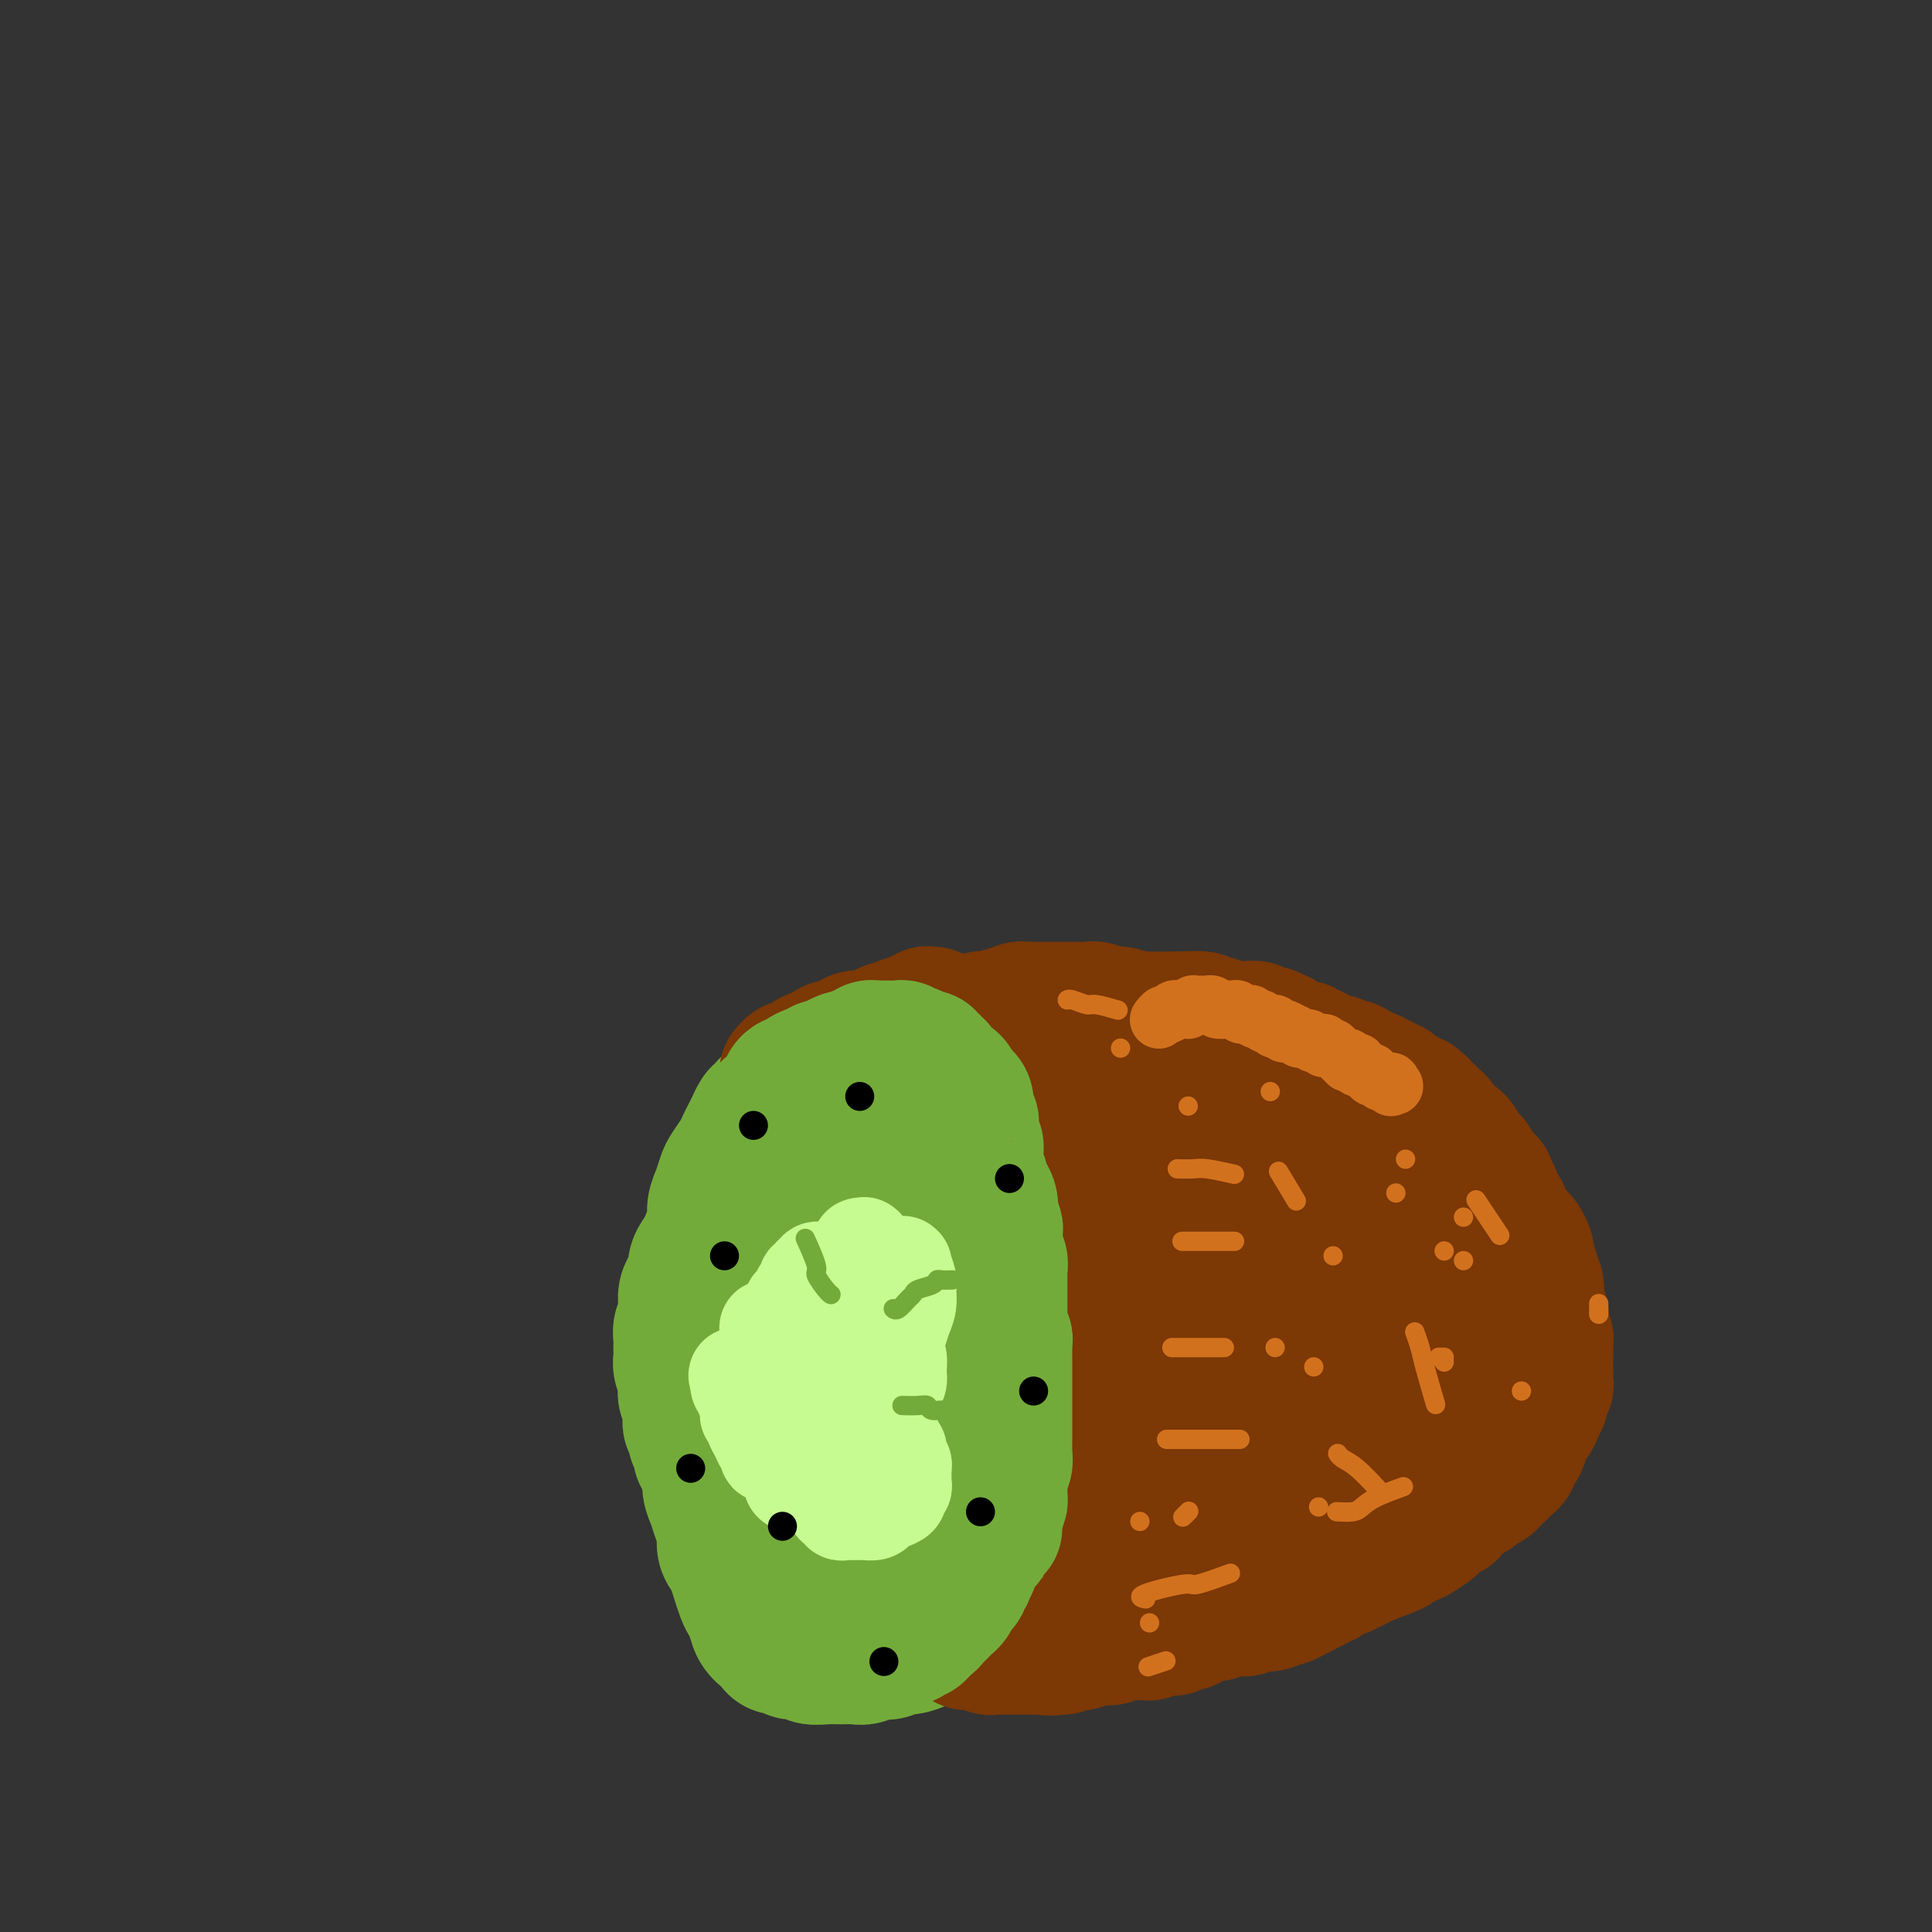 <svg viewBox='0 0 400 400' version='1.1' xmlns='http://www.w3.org/2000/svg' xmlns:xlink='http://www.w3.org/1999/xlink'><rect x="0" y="0" width="400" height="400" fill="#333333" stroke="none"/><g fill='none' stroke='rgb(115,171,58)' stroke-width='28' stroke-linecap='round' stroke-linejoin='round'><path d='M158,251c0.000,0.000 0.000,0.000 0,0c-0.000,-0.000 -0.000,-0.000 0,0c0.000,0.000 0.000,0.000 0,0c-0.000,-0.000 -0.000,-0.000 0,0c0.000,0.000 0.000,0.000 0,0c-0.000,-0.000 -0.000,-0.000 0,0c0.000,0.000 0.000,0.001 0,0c-0.000,-0.001 -0.001,-0.003 0,0c0.001,0.003 0.003,0.013 0,0c-0.003,-0.013 -0.011,-0.049 0,0c0.011,0.049 0.041,0.182 0,0c-0.041,-0.182 -0.152,-0.679 0,-1c0.152,-0.321 0.566,-0.467 1,-1c0.434,-0.533 0.886,-1.452 1,-2c0.114,-0.548 -0.111,-0.723 0,-1c0.111,-0.277 0.558,-0.655 1,-1c0.442,-0.345 0.878,-0.656 1,-1c0.122,-0.344 -0.071,-0.721 0,-1c0.071,-0.279 0.404,-0.460 1,-1c0.596,-0.540 1.454,-1.440 2,-2c0.546,-0.560 0.780,-0.780 1,-1c0.220,-0.220 0.426,-0.440 1,-1c0.574,-0.560 1.516,-1.459 2,-2c0.484,-0.541 0.510,-0.723 1,-1c0.490,-0.277 1.445,-0.647 2,-1c0.555,-0.353 0.712,-0.687 1,-1c0.288,-0.313 0.707,-0.605 1,-1c0.293,-0.395 0.460,-0.894 1,-1c0.540,-0.106 1.453,0.182 2,0c0.547,-0.182 0.728,-0.833 1,-1c0.272,-0.167 0.635,0.151 1,0c0.365,-0.151 0.732,-0.772 1,-1c0.268,-0.228 0.438,-0.062 1,0c0.562,0.062 1.516,0.019 2,0c0.484,-0.019 0.499,-0.015 1,0c0.501,0.015 1.488,0.042 2,0c0.512,-0.042 0.548,-0.152 1,0c0.452,0.152 1.318,0.565 2,1c0.682,0.435 1.180,0.890 2,1c0.820,0.110 1.963,-0.125 3,0c1.037,0.125 1.968,0.611 3,1c1.032,0.389 2.164,0.682 3,1c0.836,0.318 1.375,0.662 2,1c0.625,0.338 1.337,0.671 2,1c0.663,0.329 1.276,0.655 2,1c0.724,0.345 1.560,0.710 2,1c0.440,0.290 0.485,0.504 1,1c0.515,0.496 1.500,1.274 2,2c0.500,0.726 0.515,1.402 1,2c0.485,0.598 1.438,1.119 2,2c0.562,0.881 0.732,2.122 1,3c0.268,0.878 0.635,1.393 1,2c0.365,0.607 0.728,1.307 1,2c0.272,0.693 0.454,1.379 1,2c0.546,0.621 1.456,1.177 2,2c0.544,0.823 0.723,1.914 1,3c0.277,1.086 0.652,2.167 1,3c0.348,0.833 0.671,1.419 1,2c0.329,0.581 0.666,1.156 1,2c0.334,0.844 0.667,1.955 1,3c0.333,1.045 0.667,2.022 1,3'/><path d='M226,271c2.482,5.101 1.187,2.353 1,2c-0.187,-0.353 0.736,1.690 1,3c0.264,1.310 -0.129,1.887 0,3c0.129,1.113 0.782,2.761 1,4c0.218,1.239 0.003,2.069 0,3c-0.003,0.931 0.207,1.963 0,3c-0.207,1.037 -0.829,2.080 -1,3c-0.171,0.920 0.110,1.717 0,3c-0.110,1.283 -0.611,3.053 -1,4c-0.389,0.947 -0.666,1.071 -1,2c-0.334,0.929 -0.723,2.661 -1,4c-0.277,1.339 -0.440,2.283 -1,3c-0.560,0.717 -1.516,1.207 -2,2c-0.484,0.793 -0.497,1.889 -1,3c-0.503,1.111 -1.497,2.237 -2,3c-0.503,0.763 -0.515,1.163 -1,2c-0.485,0.837 -1.443,2.111 -2,3c-0.557,0.889 -0.715,1.393 -1,2c-0.285,0.607 -0.698,1.317 -1,2c-0.302,0.683 -0.491,1.337 -1,2c-0.509,0.663 -1.336,1.333 -2,2c-0.664,0.667 -1.163,1.330 -2,2c-0.837,0.670 -2.010,1.345 -3,2c-0.990,0.655 -1.797,1.288 -3,2c-1.203,0.712 -2.801,1.501 -4,2c-1.199,0.499 -1.998,0.707 -3,1c-1.002,0.293 -2.208,0.671 -3,1c-0.792,0.329 -1.170,0.609 -2,1c-0.830,0.391 -2.113,0.893 -3,1c-0.887,0.107 -1.377,-0.182 -2,0c-0.623,0.182 -1.377,0.833 -2,1c-0.623,0.167 -1.114,-0.152 -2,0c-0.886,0.152 -2.166,0.774 -3,1c-0.834,0.226 -1.220,0.057 -2,0c-0.780,-0.057 -1.953,0.000 -3,0c-1.047,-0.000 -1.967,-0.057 -3,0c-1.033,0.057 -2.178,0.226 -3,0c-0.822,-0.226 -1.320,-0.848 -2,-1c-0.680,-0.152 -1.543,0.167 -2,0c-0.457,-0.167 -0.507,-0.820 -1,-1c-0.493,-0.180 -1.427,0.114 -2,0c-0.573,-0.114 -0.783,-0.635 -1,-1c-0.217,-0.365 -0.439,-0.572 -1,-1c-0.561,-0.428 -1.460,-1.076 -2,-2c-0.540,-0.924 -0.722,-2.124 -1,-3c-0.278,-0.876 -0.652,-1.428 -1,-2c-0.348,-0.572 -0.672,-1.164 -1,-2c-0.328,-0.836 -0.662,-1.918 -1,-3c-0.338,-1.082 -0.682,-2.166 -1,-3c-0.318,-0.834 -0.610,-1.420 -1,-2c-0.390,-0.580 -0.879,-1.155 -1,-2c-0.121,-0.845 0.126,-1.958 0,-3c-0.126,-1.042 -0.625,-2.011 -1,-3c-0.375,-0.989 -0.626,-1.997 -1,-3c-0.374,-1.003 -0.871,-2.001 -1,-3c-0.129,-0.999 0.109,-1.999 0,-3c-0.109,-1.001 -0.565,-2.003 -1,-3c-0.435,-0.997 -0.849,-1.989 -1,-3c-0.151,-1.011 -0.041,-2.041 0,-3c0.041,-0.959 0.012,-1.845 0,-3c-0.012,-1.155 -0.006,-2.577 0,-4'/><path d='M145,289c-0.789,-5.559 -0.260,-3.958 0,-4c0.260,-0.042 0.252,-1.728 0,-3c-0.252,-1.272 -0.748,-2.129 -1,-3c-0.252,-0.871 -0.260,-1.755 0,-3c0.260,-1.245 0.787,-2.850 1,-4c0.213,-1.150 0.112,-1.844 0,-3c-0.112,-1.156 -0.236,-2.774 0,-4c0.236,-1.226 0.833,-2.061 1,-3c0.167,-0.939 -0.096,-1.983 0,-3c0.096,-1.017 0.551,-2.006 1,-3c0.449,-0.994 0.893,-1.995 1,-3c0.107,-1.005 -0.122,-2.016 0,-3c0.122,-0.984 0.596,-1.940 1,-3c0.404,-1.060 0.738,-2.223 1,-3c0.262,-0.777 0.451,-1.166 1,-2c0.549,-0.834 1.457,-2.111 2,-3c0.543,-0.889 0.722,-1.389 1,-2c0.278,-0.611 0.655,-1.334 1,-2c0.345,-0.666 0.659,-1.277 1,-2c0.341,-0.723 0.709,-1.560 1,-2c0.291,-0.440 0.504,-0.484 1,-1c0.496,-0.516 1.277,-1.505 2,-2c0.723,-0.495 1.390,-0.496 2,-1c0.610,-0.504 1.163,-1.512 2,-2c0.837,-0.488 1.957,-0.458 3,-1c1.043,-0.542 2.007,-1.658 3,-2c0.993,-0.342 2.013,0.089 3,0c0.987,-0.089 1.941,-0.699 3,-1c1.059,-0.301 2.223,-0.292 3,0c0.777,0.292 1.167,0.866 2,1c0.833,0.134 2.108,-0.172 3,0c0.892,0.172 1.400,0.823 2,1c0.600,0.177 1.291,-0.121 2,0c0.709,0.121 1.436,0.662 2,1c0.564,0.338 0.966,0.474 2,1c1.034,0.526 2.700,1.440 4,2c1.300,0.560 2.235,0.764 3,1c0.765,0.236 1.360,0.503 2,1c0.640,0.497 1.326,1.224 2,2c0.674,0.776 1.336,1.599 2,2c0.664,0.401 1.331,0.378 2,1c0.669,0.622 1.341,1.887 2,3c0.659,1.113 1.305,2.073 2,3c0.695,0.927 1.440,1.821 2,3c0.560,1.179 0.934,2.644 1,4c0.066,1.356 -0.178,2.604 0,4c0.178,1.396 0.776,2.939 1,4c0.224,1.061 0.074,1.640 0,3c-0.074,1.360 -0.071,3.500 0,5c0.071,1.500 0.211,2.359 0,4c-0.211,1.641 -0.774,4.062 -1,6c-0.226,1.938 -0.115,3.392 0,5c0.115,1.608 0.234,3.370 0,5c-0.234,1.630 -0.820,3.127 -1,5c-0.180,1.873 0.047,4.121 0,6c-0.047,1.879 -0.368,3.387 -1,5c-0.632,1.613 -1.575,3.330 -2,5c-0.425,1.670 -0.330,3.293 -1,5c-0.670,1.707 -2.103,3.498 -3,5c-0.897,1.502 -1.256,2.715 -2,4c-0.744,1.285 -1.872,2.643 -3,4'/><path d='M201,322c-2.298,4.076 -2.542,2.765 -3,3c-0.458,0.235 -1.130,2.014 -2,3c-0.870,0.986 -1.939,1.178 -3,2c-1.061,0.822 -2.115,2.274 -3,3c-0.885,0.726 -1.601,0.725 -2,1c-0.399,0.275 -0.479,0.825 -1,1c-0.521,0.175 -1.482,-0.026 -2,0c-0.518,0.026 -0.592,0.280 -1,0c-0.408,-0.280 -1.149,-1.095 -2,-2c-0.851,-0.905 -1.812,-1.902 -3,-3c-1.188,-1.098 -2.602,-2.298 -4,-4c-1.398,-1.702 -2.780,-3.905 -4,-6c-1.220,-2.095 -2.278,-4.081 -3,-6c-0.722,-1.919 -1.109,-3.771 -2,-6c-0.891,-2.229 -2.287,-4.836 -3,-7c-0.713,-2.164 -0.743,-3.885 -1,-6c-0.257,-2.115 -0.741,-4.622 -1,-7c-0.259,-2.378 -0.291,-4.625 0,-7c0.291,-2.375 0.907,-4.878 1,-7c0.093,-2.122 -0.338,-3.863 0,-6c0.338,-2.137 1.445,-4.670 2,-7c0.555,-2.330 0.559,-4.459 1,-6c0.441,-1.541 1.321,-2.495 2,-4c0.679,-1.505 1.158,-3.559 2,-5c0.842,-1.441 2.045,-2.267 3,-3c0.955,-0.733 1.660,-1.373 2,-2c0.340,-0.627 0.315,-1.241 1,-2c0.685,-0.759 2.082,-1.664 3,-2c0.918,-0.336 1.358,-0.102 2,0c0.642,0.102 1.484,0.071 2,0c0.516,-0.071 0.704,-0.182 1,0c0.296,0.182 0.699,0.658 1,1c0.301,0.342 0.500,0.552 1,1c0.500,0.448 1.300,1.136 2,2c0.700,0.864 1.302,1.906 2,3c0.698,1.094 1.494,2.240 2,4c0.506,1.760 0.721,4.135 1,6c0.279,1.865 0.621,3.221 1,5c0.379,1.779 0.793,3.979 1,6c0.207,2.021 0.206,3.861 0,6c-0.206,2.139 -0.618,4.576 -1,7c-0.382,2.424 -0.735,4.834 -1,7c-0.265,2.166 -0.442,4.086 -1,6c-0.558,1.914 -1.497,3.821 -2,5c-0.503,1.179 -0.572,1.629 -1,3c-0.428,1.371 -1.217,3.663 -2,5c-0.783,1.337 -1.560,1.718 -2,2c-0.440,0.282 -0.542,0.465 -1,1c-0.458,0.535 -1.273,1.423 -2,2c-0.727,0.577 -1.367,0.843 -2,1c-0.633,0.157 -1.259,0.204 -2,0c-0.741,-0.204 -1.596,-0.660 -2,-1c-0.404,-0.340 -0.358,-0.564 -1,-2c-0.642,-1.436 -1.973,-4.083 -3,-6c-1.027,-1.917 -1.751,-3.103 -2,-5c-0.249,-1.897 -0.022,-4.505 0,-7c0.022,-2.495 -0.160,-4.876 0,-7c0.160,-2.124 0.661,-3.992 1,-6c0.339,-2.008 0.514,-4.156 1,-6c0.486,-1.844 1.282,-3.384 2,-5c0.718,-1.616 1.359,-3.308 2,-5'/><path d='M175,260c1.273,-6.080 1.454,-3.279 2,-3c0.546,0.279 1.456,-1.964 2,-3c0.544,-1.036 0.723,-0.866 1,-1c0.277,-0.134 0.652,-0.572 1,-1c0.348,-0.428 0.670,-0.846 1,-1c0.330,-0.154 0.670,-0.044 1,0c0.330,0.044 0.651,0.022 1,0c0.349,-0.022 0.725,-0.044 1,0c0.275,0.044 0.448,0.155 1,1c0.552,0.845 1.482,2.423 2,4c0.518,1.577 0.623,3.154 1,5c0.377,1.846 1.025,3.961 1,6c-0.025,2.039 -0.724,4.003 -1,6c-0.276,1.997 -0.131,4.026 0,6c0.131,1.974 0.246,3.894 0,6c-0.246,2.106 -0.852,4.398 -1,6c-0.148,1.602 0.163,2.514 0,4c-0.163,1.486 -0.801,3.544 -1,5c-0.199,1.456 0.039,2.308 0,3c-0.039,0.692 -0.357,1.225 -1,3c-0.643,1.775 -1.612,4.793 -2,6c-0.388,1.207 -0.194,0.604 0,0'/></g>
<g fill='none' stroke='rgb(124,56,5)' stroke-width='28' stroke-linecap='round' stroke-linejoin='round'><path d='M182,215c-0.000,-0.000 -0.000,-0.000 0,0c0.000,0.000 0.000,0.000 0,0c-0.000,-0.000 -0.000,-0.000 0,0c0.000,0.000 0.000,0.000 0,0c-0.000,-0.000 -0.000,-0.000 0,0c0.000,0.000 0.000,0.000 0,0c-0.000,-0.000 -0.000,-0.000 0,0c0.000,0.000 0.000,0.000 0,0c-0.000,-0.000 -0.000,-0.000 0,0c0.000,0.000 0.001,0.000 0,0c-0.001,-0.000 -0.003,-0.000 0,0c0.003,0.000 0.011,0.000 0,0c-0.011,-0.000 -0.039,-0.000 0,0c0.039,0.000 0.147,0.000 0,0c-0.147,-0.000 -0.550,-0.000 0,0c0.550,0.000 2.052,0.001 3,0c0.948,-0.001 1.341,-0.004 2,0c0.659,0.004 1.584,0.015 2,0c0.416,-0.015 0.324,-0.057 1,0c0.676,0.057 2.121,0.211 3,0c0.879,-0.211 1.191,-0.789 2,-1c0.809,-0.211 2.114,-0.057 3,0c0.886,0.057 1.355,0.015 2,0c0.645,-0.015 1.468,-0.004 2,0c0.532,0.004 0.772,0.001 1,0c0.228,-0.001 0.442,0.001 1,0c0.558,-0.001 1.458,-0.004 2,0c0.542,0.004 0.726,0.015 1,0c0.274,-0.015 0.637,-0.056 1,0c0.363,0.056 0.727,0.207 1,0c0.273,-0.207 0.454,-0.773 1,-1c0.546,-0.227 1.456,-0.114 2,0c0.544,0.114 0.724,0.228 1,0c0.276,-0.228 0.650,-0.797 1,-1c0.350,-0.203 0.675,-0.040 1,0c0.325,0.040 0.650,-0.042 1,0c0.350,0.042 0.726,0.207 1,0c0.274,-0.207 0.444,-0.788 1,-1c0.556,-0.212 1.496,-0.057 2,0c0.504,0.057 0.573,0.015 1,0c0.427,-0.015 1.213,-0.004 2,0c0.787,0.004 1.577,0.001 2,0c0.423,-0.001 0.481,-0.000 1,0c0.519,0.000 1.501,0.000 2,0c0.499,-0.000 0.515,-0.000 1,0c0.485,0.000 1.439,0.000 2,0c0.561,-0.000 0.727,-0.000 1,0c0.273,0.000 0.651,0.000 1,0c0.349,-0.000 0.667,-0.000 1,0c0.333,0.000 0.681,0.000 1,0c0.319,-0.000 0.610,-0.000 1,0c0.390,0.000 0.878,0.000 1,0c0.122,-0.000 -0.122,-0.000 0,0c0.122,0.000 0.610,0.000 1,0c0.390,-0.000 0.682,-0.000 1,0c0.318,0.000 0.663,0.000 1,0c0.337,-0.000 0.668,-0.000 1,0c0.332,0.000 0.666,0.000 1,0c0.334,-0.000 0.667,-0.000 1,0c0.333,0.000 0.667,0.000 1,0'/><path d='M244,211c9.709,-0.392 2.982,0.627 1,1c-1.982,0.373 0.781,0.099 2,0c1.219,-0.099 0.893,-0.023 1,0c0.107,0.023 0.648,-0.008 1,0c0.352,0.008 0.517,0.055 1,0c0.483,-0.055 1.285,-0.212 2,0c0.715,0.212 1.342,0.793 2,1c0.658,0.207 1.346,0.040 2,0c0.654,-0.040 1.274,0.045 2,0c0.726,-0.045 1.558,-0.222 2,0c0.442,0.222 0.496,0.843 1,1c0.504,0.157 1.460,-0.150 2,0c0.540,0.150 0.666,0.759 1,1c0.334,0.241 0.876,0.116 1,0c0.124,-0.116 -0.170,-0.223 0,0c0.170,0.223 0.805,0.777 1,1c0.195,0.223 -0.050,0.116 0,0c0.050,-0.116 0.395,-0.243 1,0c0.605,0.243 1.472,0.854 2,1c0.528,0.146 0.719,-0.172 1,0c0.281,0.172 0.653,0.834 1,1c0.347,0.166 0.670,-0.166 1,0c0.330,0.166 0.666,0.828 1,1c0.334,0.172 0.667,-0.146 1,0c0.333,0.146 0.667,0.757 1,1c0.333,0.243 0.667,0.117 1,0c0.333,-0.117 0.666,-0.225 1,0c0.334,0.225 0.671,0.782 1,1c0.329,0.218 0.651,0.096 1,0c0.349,-0.096 0.723,-0.165 1,0c0.277,0.165 0.455,0.565 1,1c0.545,0.435 1.455,0.905 2,1c0.545,0.095 0.723,-0.186 1,0c0.277,0.186 0.653,0.838 1,1c0.347,0.162 0.667,-0.168 1,0c0.333,0.168 0.681,0.834 1,1c0.319,0.166 0.610,-0.167 1,0c0.390,0.167 0.879,0.833 1,1c0.121,0.167 -0.126,-0.165 0,0c0.126,0.165 0.626,0.828 1,1c0.374,0.172 0.621,-0.146 1,0c0.379,0.146 0.890,0.757 1,1c0.110,0.243 -0.182,0.117 0,0c0.182,-0.117 0.836,-0.224 1,0c0.164,0.224 -0.162,0.781 0,1c0.162,0.219 0.813,0.101 1,0c0.187,-0.101 -0.091,-0.185 0,0c0.091,0.185 0.549,0.640 1,1c0.451,0.360 0.894,0.625 1,1c0.106,0.375 -0.126,0.861 0,1c0.126,0.139 0.611,-0.069 1,0c0.389,0.069 0.683,0.414 1,1c0.317,0.586 0.659,1.413 1,2c0.341,0.587 0.683,0.936 1,1c0.317,0.064 0.610,-0.155 1,0c0.390,0.155 0.878,0.685 1,1c0.122,0.315 -0.122,0.416 0,1c0.122,0.584 0.610,1.651 1,2c0.390,0.349 0.682,-0.022 1,0c0.318,0.022 0.662,0.435 1,1c0.338,0.565 0.669,1.283 1,2'/><path d='M306,243c3.332,3.118 1.663,1.412 1,1c-0.663,-0.412 -0.318,0.471 0,1c0.318,0.529 0.611,0.705 1,1c0.389,0.295 0.874,0.708 1,1c0.126,0.292 -0.107,0.463 0,1c0.107,0.537 0.553,1.439 1,2c0.447,0.561 0.893,0.780 1,1c0.107,0.220 -0.126,0.439 0,1c0.126,0.561 0.612,1.463 1,2c0.388,0.537 0.679,0.707 1,1c0.321,0.293 0.674,0.707 1,1c0.326,0.293 0.627,0.463 1,1c0.373,0.537 0.818,1.439 1,2c0.182,0.561 0.100,0.781 0,1c-0.100,0.219 -0.219,0.438 0,1c0.219,0.562 0.777,1.466 1,2c0.223,0.534 0.111,0.696 0,1c-0.111,0.304 -0.222,0.749 0,1c0.222,0.251 0.778,0.308 1,1c0.222,0.692 0.111,2.021 0,3c-0.111,0.979 -0.222,1.610 0,2c0.222,0.390 0.777,0.538 1,1c0.223,0.462 0.112,1.237 0,2c-0.112,0.763 -0.226,1.514 0,2c0.226,0.486 0.793,0.707 1,1c0.207,0.293 0.056,0.660 0,1c-0.056,0.340 -0.015,0.654 0,1c0.015,0.346 0.004,0.723 0,1c-0.004,0.277 -0.001,0.455 0,1c0.001,0.545 0.001,1.456 0,2c-0.001,0.544 -0.004,0.722 0,1c0.004,0.278 0.016,0.655 0,1c-0.016,0.345 -0.061,0.656 0,1c0.061,0.344 0.227,0.721 0,1c-0.227,0.279 -0.849,0.460 -1,1c-0.151,0.540 0.167,1.439 0,2c-0.167,0.561 -0.819,0.784 -1,1c-0.181,0.216 0.110,0.424 0,1c-0.110,0.576 -0.621,1.520 -1,2c-0.379,0.480 -0.627,0.496 -1,1c-0.373,0.504 -0.870,1.497 -1,2c-0.130,0.503 0.106,0.517 0,1c-0.106,0.483 -0.555,1.435 -1,2c-0.445,0.565 -0.888,0.742 -1,1c-0.112,0.258 0.107,0.598 0,1c-0.107,0.402 -0.538,0.867 -1,1c-0.462,0.133 -0.954,-0.067 -1,0c-0.046,0.067 0.352,0.400 0,1c-0.352,0.600 -1.456,1.466 -2,2c-0.544,0.534 -0.527,0.734 -1,1c-0.473,0.266 -1.436,0.596 -2,1c-0.564,0.404 -0.728,0.881 -1,1c-0.272,0.119 -0.651,-0.122 -1,0c-0.349,0.122 -0.666,0.606 -1,1c-0.334,0.394 -0.685,0.697 -1,1c-0.315,0.303 -0.595,0.606 -1,1c-0.405,0.394 -0.934,0.879 -1,1c-0.066,0.121 0.333,-0.122 0,0c-0.333,0.122 -1.397,0.610 -2,1c-0.603,0.390 -0.744,0.683 -1,1c-0.256,0.317 -0.628,0.659 -1,1'/><path d='M296,316c-2.913,2.189 -2.195,1.163 -2,1c0.195,-0.163 -0.133,0.537 -1,1c-0.867,0.463 -2.274,0.688 -3,1c-0.726,0.312 -0.772,0.709 -1,1c-0.228,0.291 -0.637,0.474 -2,1c-1.363,0.526 -3.678,1.394 -5,2c-1.322,0.606 -1.649,0.950 -2,1c-0.351,0.050 -0.724,-0.193 -1,0c-0.276,0.193 -0.455,0.821 -1,1c-0.545,0.179 -1.455,-0.092 -2,0c-0.545,0.092 -0.723,0.546 -1,1c-0.277,0.454 -0.651,0.909 -1,1c-0.349,0.091 -0.674,-0.183 -1,0c-0.326,0.183 -0.655,0.824 -1,1c-0.345,0.176 -0.708,-0.111 -1,0c-0.292,0.111 -0.515,0.622 -1,1c-0.485,0.378 -1.233,0.623 -2,1c-0.767,0.377 -1.553,0.886 -2,1c-0.447,0.114 -0.554,-0.167 -1,0c-0.446,0.167 -1.232,0.780 -2,1c-0.768,0.220 -1.519,0.045 -2,0c-0.481,-0.045 -0.692,0.040 -1,0c-0.308,-0.040 -0.712,-0.207 -1,0c-0.288,0.207 -0.459,0.786 -1,1c-0.541,0.214 -1.453,0.061 -2,0c-0.547,-0.061 -0.728,-0.030 -1,0c-0.272,0.030 -0.636,0.060 -1,0c-0.364,-0.060 -0.727,-0.208 -1,0c-0.273,0.208 -0.454,0.773 -1,1c-0.546,0.227 -1.456,0.117 -2,0c-0.544,-0.117 -0.723,-0.242 -1,0c-0.277,0.242 -0.653,0.849 -1,1c-0.347,0.151 -0.666,-0.155 -1,0c-0.334,0.155 -0.682,0.773 -1,1c-0.318,0.227 -0.606,0.065 -1,0c-0.394,-0.065 -0.893,-0.031 -1,0c-0.107,0.031 0.179,0.061 0,0c-0.179,-0.061 -0.821,-0.212 -1,0c-0.179,0.212 0.107,0.788 0,1c-0.107,0.212 -0.606,0.061 -1,0c-0.394,-0.061 -0.682,-0.030 -1,0c-0.318,0.030 -0.666,0.061 -1,0c-0.334,-0.061 -0.653,-0.212 -1,0c-0.347,0.212 -0.722,0.789 -1,1c-0.278,0.211 -0.460,0.055 -1,0c-0.540,-0.055 -1.439,-0.011 -2,0c-0.561,0.011 -0.784,-0.011 -1,0c-0.216,0.011 -0.424,0.056 -1,0c-0.576,-0.056 -1.520,-0.212 -2,0c-0.480,0.212 -0.496,0.793 -1,1c-0.504,0.207 -1.497,0.041 -2,0c-0.503,-0.041 -0.517,0.041 -1,0c-0.483,-0.041 -1.435,-0.207 -2,0c-0.565,0.207 -0.743,0.788 -1,1c-0.257,0.212 -0.594,0.057 -1,0c-0.406,-0.057 -0.882,-0.015 -1,0c-0.118,0.015 0.122,0.004 0,0c-0.122,-0.004 -0.606,-0.001 -1,0c-0.394,0.001 -0.697,0.001 -1,0'/><path d='M220,340c-6.896,1.619 -1.636,1.166 0,1c1.636,-0.166 -0.350,-0.044 -1,0c-0.650,0.044 0.037,0.012 0,0c-0.037,-0.012 -0.799,-0.003 -1,0c-0.201,0.003 0.157,0.001 0,0c-0.157,-0.001 -0.829,-0.000 -1,0c-0.171,0.000 0.161,0.000 0,0c-0.161,-0.000 -0.814,-0.000 -1,0c-0.186,0.000 0.095,0.000 0,0c-0.095,-0.000 -0.565,-0.000 -1,0c-0.435,0.000 -0.834,0.000 -1,0c-0.166,-0.000 -0.097,-0.000 0,0c0.097,0.000 0.223,0.000 0,0c-0.223,-0.000 -0.796,-0.000 -1,0c-0.204,0.000 -0.040,0.000 0,0c0.040,-0.000 -0.046,-0.000 0,0c0.046,0.000 0.224,0.000 0,0c-0.224,-0.000 -0.848,-0.000 -1,0c-0.152,0.000 0.169,0.000 0,0c-0.169,-0.000 -0.829,-0.000 -1,0c-0.171,0.000 0.147,0.000 0,0c-0.147,-0.000 -0.760,-0.000 -1,0c-0.240,0.000 -0.107,0.000 0,0c0.107,-0.000 0.187,-0.000 0,0c-0.187,0.000 -0.641,0.000 -1,0c-0.359,-0.000 -0.622,-0.000 -1,0c-0.378,0.000 -0.871,0.001 -1,0c-0.129,-0.001 0.106,-0.004 0,0c-0.106,0.004 -0.553,0.015 -1,0c-0.447,-0.015 -0.893,-0.057 -1,0c-0.107,0.057 0.126,0.211 0,0c-0.126,-0.211 -0.611,-0.788 -1,-1c-0.389,-0.212 -0.681,-0.061 -1,0c-0.319,0.061 -0.663,0.030 -1,0c-0.337,-0.030 -0.665,-0.061 -1,0c-0.335,0.061 -0.677,0.213 -1,0c-0.323,-0.213 -0.626,-0.793 -1,-1c-0.374,-0.207 -0.818,-0.042 -1,0c-0.182,0.042 -0.103,-0.039 0,0c0.103,0.039 0.230,0.199 0,0c-0.230,-0.199 -0.819,-0.758 -1,-1c-0.181,-0.242 0.044,-0.168 0,0c-0.044,0.168 -0.358,0.430 -1,0c-0.642,-0.430 -1.612,-1.551 -2,-2c-0.388,-0.449 -0.194,-0.224 0,0'/><path d='M187,218c0.000,-0.000 0.000,-0.000 0,0c0.000,0.000 0.000,0.000 0,0c0.000,-0.000 0.000,-0.000 0,0c0.000,0.000 0.000,0.000 0,0c-0.000,-0.000 -0.000,-0.000 0,0c0.000,0.000 0.000,0.000 0,0c0.000,-0.000 0.000,-0.000 0,0c0.000,0.000 0.000,0.000 0,0c0.000,-0.000 0.000,-0.000 0,0c-0.000,0.000 0.000,0.000 0,0c-0.000,-0.000 -0.000,-0.000 0,0c0.000,0.000 0.000,0.001 0,0c-0.000,-0.001 -0.000,-0.004 0,0c0.000,0.004 0.000,0.015 0,0c-0.000,-0.015 -0.000,-0.057 0,0c0.000,0.057 0.000,0.212 0,0c-0.000,-0.212 -0.000,-0.793 0,-1c0.000,-0.207 0.000,-0.040 0,0c-0.000,0.040 -0.000,-0.046 0,0c0.000,0.046 0.000,0.222 0,0c-0.000,-0.222 -0.000,-0.844 0,-1c0.000,-0.156 0.000,0.154 0,0c-0.000,-0.154 -0.000,-0.773 0,-1c0.000,-0.227 0.000,-0.061 0,0c-0.000,0.061 -0.000,0.016 0,0c0.000,-0.016 0.000,-0.004 0,0c-0.000,0.004 -0.000,0.001 0,0c0.000,-0.001 0.001,-0.000 0,0c-0.001,0.000 -0.003,-0.001 0,0c0.003,0.001 0.011,0.004 0,0c-0.011,-0.004 -0.041,-0.015 0,0c0.041,0.015 0.152,0.057 0,0c-0.152,-0.057 -0.567,-0.212 -1,0c-0.433,0.212 -0.886,0.793 -1,1c-0.114,0.207 0.109,0.041 0,0c-0.109,-0.041 -0.551,0.041 -1,0c-0.449,-0.041 -0.905,-0.207 -1,0c-0.095,0.207 0.171,0.788 0,1c-0.171,0.212 -0.778,0.057 -1,0c-0.222,-0.057 -0.060,-0.015 0,0c0.060,0.015 0.016,0.004 0,0c-0.016,-0.004 -0.005,-0.001 0,0c0.005,0.001 0.002,0.001 0,0'/><path d='M193,210c0.000,-0.000 0.000,-0.000 0,0c-0.000,0.000 -0.000,0.000 0,0c0.000,-0.000 0.000,-0.000 0,0c-0.000,0.000 -0.000,0.000 0,0c0.000,-0.000 0.000,-0.000 0,0c-0.000,0.000 -0.000,0.000 0,0c0.000,-0.000 0.000,-0.000 0,0c-0.000,0.000 -0.000,0.000 0,0c0.000,-0.000 0.000,-0.000 0,0c-0.000,0.000 -0.000,0.000 0,0c0.000,-0.000 0.000,-0.000 0,0c-0.000,0.000 -0.000,0.000 0,0c0.000,-0.000 0.001,-0.000 0,0c-0.001,0.000 -0.004,0.000 0,0c0.004,-0.000 0.016,-0.001 0,0c-0.016,0.001 -0.060,0.004 0,0c0.060,-0.004 0.222,-0.015 0,0c-0.222,0.015 -0.829,0.056 -1,0c-0.171,-0.056 0.095,-0.207 0,0c-0.095,0.207 -0.550,0.774 -1,1c-0.450,0.226 -0.894,0.112 -1,0c-0.106,-0.112 0.126,-0.222 0,0c-0.126,0.222 -0.611,0.778 -1,1c-0.389,0.222 -0.681,0.111 -1,0c-0.319,-0.111 -0.666,-0.223 -1,0c-0.334,0.223 -0.657,0.781 -1,1c-0.343,0.219 -0.707,0.097 -1,0c-0.293,-0.097 -0.516,-0.171 -1,0c-0.484,0.171 -1.229,0.586 -2,1c-0.771,0.414 -1.569,0.828 -2,1c-0.431,0.172 -0.497,0.102 -1,0c-0.503,-0.102 -1.444,-0.237 -2,0c-0.556,0.237 -0.726,0.847 -1,1c-0.274,0.153 -0.652,-0.151 -1,0c-0.348,0.151 -0.667,0.757 -1,1c-0.333,0.243 -0.680,0.121 -1,0c-0.320,-0.121 -0.612,-0.243 -1,0c-0.388,0.243 -0.874,0.850 -1,1c-0.126,0.150 0.106,-0.157 0,0c-0.106,0.157 -0.549,0.778 -1,1c-0.451,0.222 -0.909,0.045 -1,0c-0.091,-0.045 0.186,0.041 0,0c-0.186,-0.041 -0.834,-0.208 -1,0c-0.166,0.208 0.149,0.791 0,1c-0.149,0.209 -0.761,0.042 -1,0c-0.239,-0.042 -0.105,0.040 0,0c0.105,-0.040 0.182,-0.203 0,0c-0.182,0.203 -0.623,0.773 -1,1c-0.377,0.227 -0.689,0.112 -1,0c-0.311,-0.112 -0.622,-0.223 -1,0c-0.378,0.223 -0.822,0.778 -1,1c-0.178,0.222 -0.089,0.111 0,0'/><path d='M236,304c-0.004,0.005 -0.009,0.010 0,0c0.009,-0.010 0.030,-0.035 0,0c-0.030,0.035 -0.111,0.128 0,0c0.111,-0.128 0.414,-0.478 0,0c-0.414,0.478 -1.545,1.785 -3,3c-1.455,1.215 -3.234,2.339 -5,3c-1.766,0.661 -3.520,0.859 -5,1c-1.480,0.141 -2.686,0.226 -4,0c-1.314,-0.226 -2.736,-0.762 -5,-2c-2.264,-1.238 -5.370,-3.178 -8,-6c-2.630,-2.822 -4.783,-6.525 -7,-10c-2.217,-3.475 -4.498,-6.724 -6,-10c-1.502,-3.276 -2.226,-6.581 -3,-10c-0.774,-3.419 -1.599,-6.951 -2,-10c-0.401,-3.049 -0.377,-5.616 0,-8c0.377,-2.384 1.108,-4.585 2,-7c0.892,-2.415 1.946,-5.043 3,-7c1.054,-1.957 2.107,-3.243 3,-4c0.893,-0.757 1.628,-0.984 3,-2c1.372,-1.016 3.383,-2.822 5,-4c1.617,-1.178 2.839,-1.727 4,-2c1.161,-0.273 2.261,-0.269 4,0c1.739,0.269 4.118,0.805 6,2c1.882,1.195 3.267,3.051 5,5c1.733,1.949 3.813,3.991 6,7c2.187,3.009 4.482,6.986 6,10c1.518,3.014 2.261,5.067 3,8c0.739,2.933 1.475,6.748 2,10c0.525,3.252 0.840,5.940 1,9c0.160,3.060 0.166,6.490 0,9c-0.166,2.510 -0.504,4.100 -1,6c-0.496,1.900 -1.151,4.110 -2,6c-0.849,1.890 -1.894,3.460 -3,5c-1.106,1.540 -2.273,3.049 -3,4c-0.727,0.951 -1.013,1.342 -2,2c-0.987,0.658 -2.676,1.581 -4,2c-1.324,0.419 -2.284,0.334 -3,0c-0.716,-0.334 -1.188,-0.915 -2,-1c-0.812,-0.085 -1.965,0.328 -3,-1c-1.035,-1.328 -1.952,-4.397 -3,-8c-1.048,-3.603 -2.226,-7.739 -3,-11c-0.774,-3.261 -1.144,-5.647 -1,-8c0.144,-2.353 0.802,-4.674 1,-7c0.198,-2.326 -0.063,-4.656 0,-7c0.063,-2.344 0.449,-4.700 1,-7c0.551,-2.300 1.265,-4.544 2,-6c0.735,-1.456 1.491,-2.125 2,-3c0.509,-0.875 0.772,-1.956 2,-3c1.228,-1.044 3.422,-2.049 5,-3c1.578,-0.951 2.540,-1.846 4,-2c1.460,-0.154 3.416,0.433 5,1c1.584,0.567 2.795,1.114 4,2c1.205,0.886 2.404,2.111 4,4c1.596,1.889 3.587,4.442 5,7c1.413,2.558 2.246,5.121 3,8c0.754,2.879 1.429,6.075 2,9c0.571,2.925 1.040,5.578 1,8c-0.040,2.422 -0.588,4.614 -1,7c-0.412,2.386 -0.689,4.968 -1,7c-0.311,2.032 -0.655,3.516 -1,5'/><path d='M249,305c-0.830,3.915 -1.404,4.201 -2,5c-0.596,0.799 -1.215,2.111 -2,3c-0.785,0.889 -1.736,1.357 -3,2c-1.264,0.643 -2.841,1.463 -4,2c-1.159,0.537 -1.898,0.791 -4,0c-2.102,-0.791 -5.566,-2.626 -8,-5c-2.434,-2.374 -3.839,-5.285 -5,-9c-1.161,-3.715 -2.078,-8.232 -3,-12c-0.922,-3.768 -1.848,-6.786 -2,-10c-0.152,-3.214 0.469,-6.624 1,-10c0.531,-3.376 0.973,-6.718 2,-10c1.027,-3.282 2.639,-6.504 4,-9c1.361,-2.496 2.469,-4.267 4,-6c1.531,-1.733 3.483,-3.428 5,-5c1.517,-1.572 2.600,-3.022 4,-4c1.400,-0.978 3.119,-1.486 5,-2c1.881,-0.514 3.924,-1.035 6,-1c2.076,0.035 4.185,0.627 6,1c1.815,0.373 3.338,0.526 5,2c1.662,1.474 3.465,4.267 5,7c1.535,2.733 2.801,5.405 4,8c1.199,2.595 2.330,5.112 3,8c0.670,2.888 0.879,6.145 1,9c0.121,2.855 0.155,5.306 0,8c-0.155,2.694 -0.498,5.631 -1,8c-0.502,2.369 -1.162,4.169 -2,6c-0.838,1.831 -1.855,3.693 -3,5c-1.145,1.307 -2.418,2.060 -4,3c-1.582,0.940 -3.475,2.066 -5,3c-1.525,0.934 -2.684,1.676 -4,2c-1.316,0.324 -2.789,0.230 -4,0c-1.211,-0.230 -2.159,-0.598 -3,-1c-0.841,-0.402 -1.575,-0.839 -3,-3c-1.425,-2.161 -3.541,-6.046 -5,-9c-1.459,-2.954 -2.260,-4.977 -3,-8c-0.740,-3.023 -1.418,-7.045 -2,-11c-0.582,-3.955 -1.068,-7.843 -1,-11c0.068,-3.157 0.691,-5.582 1,-8c0.309,-2.418 0.304,-4.830 1,-7c0.696,-2.170 2.094,-4.099 3,-6c0.906,-1.901 1.319,-3.775 2,-5c0.681,-1.225 1.631,-1.802 3,-3c1.369,-1.198 3.159,-3.017 5,-4c1.841,-0.983 3.735,-1.130 6,-1c2.265,0.130 4.903,0.535 7,1c2.097,0.465 3.653,0.988 5,2c1.347,1.012 2.483,2.513 4,4c1.517,1.487 3.413,2.960 5,5c1.587,2.040 2.863,4.648 4,7c1.137,2.352 2.135,4.447 3,7c0.865,2.553 1.596,5.565 2,8c0.404,2.435 0.482,4.293 0,7c-0.482,2.707 -1.523,6.264 -2,9c-0.477,2.736 -0.390,4.652 -1,7c-0.610,2.348 -1.915,5.130 -3,7c-1.085,1.870 -1.948,2.830 -3,4c-1.052,1.170 -2.292,2.551 -4,4c-1.708,1.449 -3.883,2.967 -6,4c-2.117,1.033 -4.176,1.581 -6,2c-1.824,0.419 -3.412,0.710 -5,1'/><path d='M252,306c-2.464,0.567 -3.123,0.484 -4,0c-0.877,-0.484 -1.972,-1.370 -3,-2c-1.028,-0.630 -1.990,-1.005 -3,-2c-1.010,-0.995 -2.069,-2.610 -3,-5c-0.931,-2.390 -1.734,-5.553 -2,-8c-0.266,-2.447 0.006,-4.177 0,-6c-0.006,-1.823 -0.289,-3.739 0,-6c0.289,-2.261 1.151,-4.867 2,-7c0.849,-2.133 1.687,-3.793 3,-6c1.313,-2.207 3.102,-4.963 5,-7c1.898,-2.037 3.905,-3.356 6,-5c2.095,-1.644 4.279,-3.611 6,-5c1.721,-1.389 2.980,-2.198 5,-3c2.020,-0.802 4.800,-1.596 7,-2c2.200,-0.404 3.819,-0.417 6,0c2.181,0.417 4.925,1.265 7,2c2.075,0.735 3.483,1.357 5,2c1.517,0.643 3.143,1.306 4,2c0.857,0.694 0.945,1.419 2,3c1.055,1.581 3.076,4.017 4,6c0.924,1.983 0.751,3.512 1,5c0.249,1.488 0.921,2.937 1,5c0.079,2.063 -0.434,4.742 -1,7c-0.566,2.258 -1.186,4.095 -2,6c-0.814,1.905 -1.822,3.878 -3,6c-1.178,2.122 -2.527,4.392 -4,6c-1.473,1.608 -3.069,2.553 -5,4c-1.931,1.447 -4.196,3.398 -6,5c-1.804,1.602 -3.146,2.857 -5,4c-1.854,1.143 -4.218,2.174 -6,3c-1.782,0.826 -2.981,1.448 -5,2c-2.019,0.552 -4.858,1.034 -7,1c-2.142,-0.034 -3.589,-0.584 -5,-1c-1.411,-0.416 -2.787,-0.696 -4,-1c-1.213,-0.304 -2.263,-0.630 -3,-1c-0.737,-0.370 -1.161,-0.782 -2,-2c-0.839,-1.218 -2.093,-3.241 -3,-5c-0.907,-1.759 -1.469,-3.255 -2,-5c-0.531,-1.745 -1.033,-3.741 -1,-6c0.033,-2.259 0.600,-4.782 1,-7c0.400,-2.218 0.634,-4.131 1,-6c0.366,-1.869 0.863,-3.694 2,-6c1.137,-2.306 2.913,-5.092 4,-7c1.087,-1.908 1.485,-2.937 4,-7c2.515,-4.063 7.147,-11.161 9,-14c1.853,-2.839 0.926,-1.420 0,0'/><path d='M179,223c0.000,0.000 0.000,0.000 0,0c-0.000,-0.000 -0.000,-0.000 0,0c0.000,0.000 0.000,0.000 0,0c-0.000,-0.000 -0.001,-0.000 0,0c0.001,0.000 0.004,0.001 0,0c-0.004,-0.001 -0.014,-0.002 0,0c0.014,0.002 0.052,0.008 0,0c-0.052,-0.008 -0.194,-0.028 0,0c0.194,0.028 0.724,0.106 1,0c0.276,-0.106 0.300,-0.396 1,-1c0.700,-0.604 2.078,-1.524 3,-2c0.922,-0.476 1.389,-0.509 2,-1c0.611,-0.491 1.366,-1.441 2,-2c0.634,-0.559 1.147,-0.728 2,-1c0.853,-0.272 2.044,-0.648 3,-1c0.956,-0.352 1.675,-0.682 2,-1c0.325,-0.318 0.257,-0.625 1,-1c0.743,-0.375 2.297,-0.819 3,-1c0.703,-0.181 0.554,-0.100 1,0c0.446,0.100 1.485,0.219 2,0c0.515,-0.219 0.505,-0.777 1,-1c0.495,-0.223 1.495,-0.111 2,0c0.505,0.111 0.515,0.222 1,0c0.485,-0.222 1.443,-0.778 2,-1c0.557,-0.222 0.711,-0.112 1,0c0.289,0.112 0.711,0.226 1,0c0.289,-0.226 0.444,-0.793 1,-1c0.556,-0.207 1.514,-0.056 2,0c0.486,0.056 0.500,0.015 1,0c0.500,-0.015 1.485,-0.004 2,0c0.515,0.004 0.561,0.001 1,0c0.439,-0.001 1.273,-0.001 2,0c0.727,0.001 1.349,0.004 2,0c0.651,-0.004 1.333,-0.016 2,0c0.667,0.016 1.320,0.061 2,0c0.680,-0.061 1.385,-0.228 2,0c0.615,0.228 1.138,0.850 2,1c0.862,0.150 2.062,-0.171 3,0c0.938,0.171 1.615,0.833 2,1c0.385,0.167 0.477,-0.162 1,0c0.523,0.162 1.476,0.813 2,1c0.524,0.187 0.618,-0.090 1,0c0.382,0.090 1.051,0.549 2,1c0.949,0.451 2.179,0.895 3,1c0.821,0.105 1.234,-0.129 2,0c0.766,0.129 1.886,0.622 3,1c1.114,0.378 2.223,0.640 5,1c2.777,0.360 7.222,0.817 9,1c1.778,0.183 0.889,0.091 0,0'/></g>
<g fill='none' stroke='rgb(115,171,58)' stroke-width='28' stroke-linecap='round' stroke-linejoin='round'><path d='M158,233c-0.000,0.000 -0.000,0.000 0,0c0.000,-0.000 0.000,-0.000 0,0c-0.000,0.000 -0.000,0.000 0,0c0.000,-0.000 0.000,-0.000 0,0c-0.000,0.000 -0.000,0.000 0,0c0.000,-0.000 0.000,-0.000 0,0c-0.000,0.000 -0.000,0.000 0,0c0.000,-0.000 0.000,-0.000 0,0c-0.000,0.000 -0.001,0.001 0,0c0.001,-0.001 0.003,-0.003 0,0c-0.003,0.003 -0.011,0.012 0,0c0.011,-0.012 0.041,-0.045 0,0c-0.041,0.045 -0.151,0.167 0,0c0.151,-0.167 0.565,-0.623 1,-1c0.435,-0.377 0.890,-0.675 1,-1c0.110,-0.325 -0.125,-0.679 0,-1c0.125,-0.321 0.611,-0.611 1,-1c0.389,-0.389 0.682,-0.878 1,-1c0.318,-0.122 0.663,0.122 1,0c0.337,-0.122 0.668,-0.611 1,-1c0.332,-0.389 0.667,-0.678 1,-1c0.333,-0.322 0.666,-0.678 1,-1c0.334,-0.322 0.671,-0.611 1,-1c0.329,-0.389 0.650,-0.877 1,-1c0.350,-0.123 0.728,0.121 1,0c0.272,-0.121 0.439,-0.606 1,-1c0.561,-0.394 1.516,-0.698 2,-1c0.484,-0.302 0.498,-0.603 1,-1c0.502,-0.397 1.493,-0.890 2,-1c0.507,-0.110 0.531,0.163 1,0c0.469,-0.163 1.383,-0.762 2,-1c0.617,-0.238 0.936,-0.116 1,0c0.064,0.116 -0.127,0.227 0,0c0.127,-0.227 0.574,-0.793 1,-1c0.426,-0.207 0.832,-0.055 1,0c0.168,0.055 0.096,0.015 0,0c-0.096,-0.015 -0.218,-0.004 0,0c0.218,0.004 0.777,0.001 1,0c0.223,-0.001 0.111,-0.000 0,0c-0.111,0.000 -0.219,-0.000 0,0c0.219,0.000 0.766,0.000 1,0c0.234,-0.000 0.157,-0.001 0,0c-0.157,0.001 -0.393,0.004 0,0c0.393,-0.004 1.416,-0.015 2,0c0.584,0.015 0.730,0.056 1,0c0.270,-0.056 0.663,-0.207 1,0c0.337,0.207 0.616,0.773 1,1c0.384,0.227 0.872,0.114 1,0c0.128,-0.114 -0.105,-0.228 0,0c0.105,0.228 0.549,0.797 1,1c0.451,0.203 0.909,0.039 1,0c0.091,-0.039 -0.187,0.046 0,0c0.187,-0.046 0.838,-0.225 1,0c0.162,0.225 -0.165,0.852 0,1c0.165,0.148 0.821,-0.182 1,0c0.179,0.182 -0.121,0.878 0,1c0.121,0.122 0.661,-0.328 1,0c0.339,0.328 0.476,1.434 1,2c0.524,0.566 1.435,0.590 2,1c0.565,0.410 0.782,1.205 1,2'/><path d='M198,226c1.244,1.294 0.855,1.028 1,1c0.145,-0.028 0.824,0.181 1,1c0.176,0.819 -0.150,2.247 0,3c0.150,0.753 0.776,0.831 1,1c0.224,0.169 0.046,0.429 0,1c-0.046,0.571 0.041,1.452 0,2c-0.041,0.548 -0.208,0.762 0,1c0.208,0.238 0.792,0.502 1,1c0.208,0.498 0.041,1.232 0,2c-0.041,0.768 0.044,1.571 0,2c-0.044,0.429 -0.218,0.485 0,1c0.218,0.515 0.829,1.490 1,2c0.171,0.510 -0.099,0.555 0,1c0.099,0.445 0.566,1.289 1,2c0.434,0.711 0.834,1.290 1,2c0.166,0.710 0.097,1.551 0,2c-0.097,0.449 -0.222,0.505 0,1c0.222,0.495 0.792,1.428 1,2c0.208,0.572 0.055,0.784 0,1c-0.055,0.216 -0.011,0.438 0,1c0.011,0.562 -0.011,1.464 0,2c0.011,0.536 0.056,0.705 0,1c-0.056,0.295 -0.211,0.716 0,1c0.211,0.284 0.789,0.432 1,1c0.211,0.568 0.057,1.557 0,2c-0.057,0.443 -0.015,0.342 0,1c0.015,0.658 0.004,2.077 0,3c-0.004,0.923 -0.002,1.350 0,2c0.002,0.650 0.004,1.522 0,2c-0.004,0.478 -0.015,0.562 0,1c0.015,0.438 0.057,1.230 0,2c-0.057,0.770 -0.211,1.520 0,2c0.211,0.480 0.789,0.692 1,1c0.211,0.308 0.057,0.711 0,1c-0.057,0.289 -0.015,0.462 0,1c0.015,0.538 0.004,1.440 0,2c-0.004,0.560 -0.001,0.779 0,1c0.001,0.221 0.000,0.444 0,1c-0.000,0.556 -0.000,1.445 0,2c0.000,0.555 0.000,0.778 0,1c-0.000,0.222 -0.000,0.445 0,1c0.000,0.555 -0.000,1.443 0,2c0.000,0.557 0.000,0.782 0,1c-0.000,0.218 -0.000,0.428 0,1c0.000,0.572 0.000,1.505 0,2c-0.000,0.495 -0.000,0.551 0,1c0.000,0.449 0.001,1.290 0,2c-0.001,0.710 -0.004,1.289 0,2c0.004,0.711 0.015,1.552 0,2c-0.015,0.448 -0.057,0.501 0,1c0.057,0.499 0.211,1.443 0,2c-0.211,0.557 -0.789,0.727 -1,1c-0.211,0.273 -0.057,0.650 0,1c0.057,0.350 0.015,0.672 0,1c-0.015,0.328 -0.004,0.661 0,1c0.004,0.339 0.002,0.682 0,1c-0.002,0.318 -0.003,0.610 0,1c0.003,0.390 0.011,0.878 0,1c-0.011,0.122 -0.041,-0.121 0,0c0.041,0.121 0.155,0.606 0,1c-0.155,0.394 -0.577,0.697 -1,1'/><path d='M206,312c-0.156,8.129 -0.044,2.951 0,1c0.044,-1.951 0.022,-0.674 0,0c-0.022,0.674 -0.043,0.745 0,1c0.043,0.255 0.152,0.694 0,1c-0.152,0.306 -0.563,0.478 -1,1c-0.437,0.522 -0.901,1.393 -1,2c-0.099,0.607 0.165,0.951 0,1c-0.165,0.049 -0.761,-0.198 -1,0c-0.239,0.198 -0.121,0.840 0,1c0.121,0.160 0.244,-0.160 0,0c-0.244,0.160 -0.854,0.802 -1,1c-0.146,0.198 0.171,-0.048 0,0c-0.171,0.048 -0.829,0.390 -1,1c-0.171,0.610 0.147,1.488 0,2c-0.147,0.512 -0.757,0.658 -1,1c-0.243,0.342 -0.118,0.880 0,1c0.118,0.120 0.229,-0.179 0,0c-0.229,0.179 -0.797,0.836 -1,1c-0.203,0.164 -0.041,-0.166 0,0c0.041,0.166 -0.041,0.828 0,1c0.041,0.172 0.203,-0.146 0,0c-0.203,0.146 -0.773,0.756 -1,1c-0.227,0.244 -0.112,0.121 0,0c0.112,-0.121 0.222,-0.238 0,0c-0.222,0.238 -0.776,0.833 -1,1c-0.224,0.167 -0.117,-0.095 0,0c0.117,0.095 0.243,0.546 0,1c-0.243,0.454 -0.854,0.910 -1,1c-0.146,0.090 0.172,-0.187 0,0c-0.172,0.187 -0.835,0.839 -1,1c-0.165,0.161 0.167,-0.168 0,0c-0.167,0.168 -0.832,0.834 -1,1c-0.168,0.166 0.161,-0.167 0,0c-0.161,0.167 -0.813,0.833 -1,1c-0.187,0.167 0.089,-0.167 0,0c-0.089,0.167 -0.545,0.833 -1,1c-0.455,0.167 -0.911,-0.165 -1,0c-0.089,0.165 0.187,0.828 0,1c-0.187,0.172 -0.839,-0.146 -1,0c-0.161,0.146 0.168,0.757 0,1c-0.168,0.243 -0.833,0.117 -1,0c-0.167,-0.117 0.162,-0.224 0,0c-0.162,0.224 -0.817,0.778 -1,1c-0.183,0.222 0.105,0.111 0,0c-0.105,-0.111 -0.605,-0.222 -1,0c-0.395,0.222 -0.687,0.777 -1,1c-0.313,0.223 -0.647,0.112 -1,0c-0.353,-0.112 -0.725,-0.226 -1,0c-0.275,0.226 -0.454,0.793 -1,1c-0.546,0.207 -1.460,0.056 -2,0c-0.540,-0.056 -0.707,-0.015 -1,0c-0.293,0.015 -0.712,0.004 -1,0c-0.288,-0.004 -0.443,0.000 -1,0c-0.557,-0.000 -1.515,-0.004 -2,0c-0.485,0.004 -0.497,0.016 -1,0c-0.503,-0.016 -1.497,-0.060 -2,0c-0.503,0.060 -0.516,0.222 -1,0c-0.484,-0.222 -1.438,-0.829 -2,-1c-0.562,-0.171 -0.732,0.094 -1,0c-0.268,-0.094 -0.634,-0.547 -1,-1'/><path d='M168,339c-2.190,-0.244 -1.164,0.146 -1,0c0.164,-0.146 -0.535,-0.827 -1,-1c-0.465,-0.173 -0.697,0.161 -1,0c-0.303,-0.161 -0.676,-0.816 -1,-1c-0.324,-0.184 -0.599,0.102 -1,0c-0.401,-0.102 -0.930,-0.591 -1,-1c-0.070,-0.409 0.318,-0.739 0,-1c-0.318,-0.261 -1.342,-0.454 -2,-1c-0.658,-0.546 -0.950,-1.445 -1,-2c-0.050,-0.555 0.141,-0.768 0,-1c-0.141,-0.232 -0.615,-0.485 -1,-1c-0.385,-0.515 -0.682,-1.292 -1,-2c-0.318,-0.708 -0.659,-1.345 -1,-2c-0.341,-0.655 -0.683,-1.326 -1,-2c-0.317,-0.674 -0.609,-1.349 -1,-2c-0.391,-0.651 -0.879,-1.276 -1,-2c-0.121,-0.724 0.126,-1.545 0,-2c-0.126,-0.455 -0.625,-0.544 -1,-1c-0.375,-0.456 -0.625,-1.278 -1,-2c-0.375,-0.722 -0.874,-1.343 -1,-2c-0.126,-0.657 0.121,-1.349 0,-2c-0.121,-0.651 -0.611,-1.262 -1,-2c-0.389,-0.738 -0.678,-1.602 -1,-2c-0.322,-0.398 -0.679,-0.329 -1,-1c-0.321,-0.671 -0.607,-2.082 -1,-3c-0.393,-0.918 -0.894,-1.344 -1,-2c-0.106,-0.656 0.181,-1.541 0,-2c-0.181,-0.459 -0.832,-0.493 -1,-1c-0.168,-0.507 0.148,-1.487 0,-2c-0.148,-0.513 -0.758,-0.560 -1,-1c-0.242,-0.440 -0.116,-1.273 0,-2c0.116,-0.727 0.224,-1.349 0,-2c-0.224,-0.651 -0.778,-1.330 -1,-2c-0.222,-0.670 -0.112,-1.330 0,-2c0.112,-0.670 0.226,-1.349 0,-2c-0.226,-0.651 -0.792,-1.273 -1,-2c-0.208,-0.727 -0.057,-1.560 0,-2c0.057,-0.440 0.019,-0.488 0,-1c-0.019,-0.512 -0.019,-1.489 0,-2c0.019,-0.511 0.058,-0.556 0,-1c-0.058,-0.444 -0.212,-1.288 0,-2c0.212,-0.712 0.792,-1.293 1,-2c0.208,-0.707 0.046,-1.540 0,-2c-0.046,-0.460 0.025,-0.546 0,-1c-0.025,-0.454 -0.147,-1.277 0,-2c0.147,-0.723 0.564,-1.345 1,-2c0.436,-0.655 0.890,-1.344 1,-2c0.110,-0.656 -0.124,-1.278 0,-2c0.124,-0.722 0.607,-1.544 1,-2c0.393,-0.456 0.698,-0.546 1,-1c0.302,-0.454 0.602,-1.272 1,-2c0.398,-0.728 0.894,-1.364 1,-2c0.106,-0.636 -0.179,-1.270 0,-2c0.179,-0.730 0.823,-1.557 1,-2c0.177,-0.443 -0.111,-0.504 0,-1c0.111,-0.496 0.621,-1.428 1,-2c0.379,-0.572 0.626,-0.786 1,-1c0.374,-0.214 0.873,-0.428 1,-1c0.127,-0.572 -0.120,-1.500 0,-2c0.120,-0.500 0.606,-0.571 1,-1c0.394,-0.429 0.697,-1.214 1,-2'/><path d='M154,241c1.791,-4.372 0.269,-1.801 0,-1c-0.269,0.801 0.717,-0.166 1,-1c0.283,-0.834 -0.135,-1.534 0,-2c0.135,-0.466 0.825,-0.698 1,-1c0.175,-0.302 -0.164,-0.672 0,-1c0.164,-0.328 0.833,-0.613 1,-1c0.167,-0.387 -0.166,-0.877 0,-1c0.166,-0.123 0.832,0.122 1,0c0.168,-0.122 -0.162,-0.610 0,-1c0.162,-0.390 0.817,-0.682 1,-1c0.183,-0.318 -0.105,-0.663 0,-1c0.105,-0.337 0.602,-0.667 1,-1c0.398,-0.333 0.698,-0.667 1,-1c0.302,-0.333 0.606,-0.663 1,-1c0.394,-0.337 0.878,-0.682 1,-1c0.122,-0.318 -0.118,-0.611 0,-1c0.118,-0.389 0.595,-0.874 1,-1c0.405,-0.126 0.738,0.106 1,0c0.262,-0.106 0.451,-0.551 1,-1c0.549,-0.449 1.456,-0.904 2,-1c0.544,-0.096 0.723,0.167 1,0c0.277,-0.167 0.650,-0.763 1,-1c0.350,-0.237 0.675,-0.116 1,0c0.325,0.116 0.650,0.227 1,0c0.350,-0.227 0.724,-0.793 1,-1c0.276,-0.207 0.455,-0.057 1,0c0.545,0.057 1.455,0.019 2,0c0.545,-0.019 0.724,-0.019 1,0c0.276,0.019 0.647,0.057 1,0c0.353,-0.057 0.687,-0.207 1,0c0.313,0.207 0.604,0.772 1,1c0.396,0.228 0.899,0.117 1,0c0.101,-0.117 -0.198,-0.242 0,0c0.198,0.242 0.893,0.851 1,1c0.107,0.149 -0.375,-0.163 0,0c0.375,0.163 1.606,0.802 2,1c0.394,0.198 -0.049,-0.046 0,0c0.049,0.046 0.591,0.382 1,1c0.409,0.618 0.687,1.516 1,2c0.313,0.484 0.661,0.552 1,1c0.339,0.448 0.668,1.274 1,2c0.332,0.726 0.667,1.352 1,2c0.333,0.648 0.662,1.317 1,2c0.338,0.683 0.683,1.379 1,2c0.317,0.621 0.607,1.167 1,2c0.393,0.833 0.890,1.954 1,3c0.110,1.046 -0.167,2.016 0,3c0.167,0.984 0.776,1.982 1,3c0.224,1.018 0.061,2.057 0,3c-0.061,0.943 -0.020,1.791 0,3c0.020,1.209 0.020,2.778 0,4c-0.020,1.222 -0.061,2.097 0,3c0.061,0.903 0.223,1.833 0,3c-0.223,1.167 -0.829,2.571 -1,4c-0.171,1.429 0.095,2.884 0,4c-0.095,1.116 -0.550,1.892 -1,3c-0.450,1.108 -0.894,2.548 -1,4c-0.106,1.452 0.126,2.915 0,4c-0.126,1.085 -0.611,1.792 -1,3c-0.389,1.208 -0.683,2.917 -1,4c-0.317,1.083 -0.659,1.542 -1,2'/><path d='M188,290c-1.090,7.389 -0.814,3.861 -1,3c-0.186,-0.861 -0.835,0.946 -1,2c-0.165,1.054 0.152,1.354 0,2c-0.152,0.646 -0.773,1.637 -1,2c-0.227,0.363 -0.061,0.097 0,0c0.061,-0.097 0.016,-0.027 0,0c-0.016,0.027 -0.004,0.010 0,0c0.004,-0.010 0.001,-0.015 0,0c-0.001,0.015 0.001,0.048 0,0c-0.001,-0.048 -0.004,-0.177 0,0c0.004,0.177 0.015,0.658 0,0c-0.015,-0.658 -0.057,-2.457 0,-4c0.057,-1.543 0.212,-2.831 0,-4c-0.212,-1.169 -0.793,-2.219 -1,-4c-0.207,-1.781 -0.041,-4.292 0,-6c0.041,-1.708 -0.041,-2.613 0,-4c0.041,-1.387 0.207,-3.255 0,-5c-0.207,-1.745 -0.788,-3.366 -1,-5c-0.212,-1.634 -0.057,-3.280 0,-5c0.057,-1.720 0.015,-3.513 0,-5c-0.015,-1.487 -0.004,-2.667 0,-4c0.004,-1.333 0.000,-2.819 0,-4c-0.000,-1.181 0.004,-2.056 0,-3c-0.004,-0.944 -0.015,-1.955 0,-3c0.015,-1.045 0.057,-2.122 0,-3c-0.057,-0.878 -0.211,-1.556 0,-2c0.211,-0.444 0.789,-0.655 1,-1c0.211,-0.345 0.057,-0.824 0,-1c-0.057,-0.176 -0.015,-0.047 0,0c0.015,0.047 0.004,0.013 0,0c-0.004,-0.013 -0.002,-0.006 0,0c0.002,0.006 0.005,0.010 0,0c-0.005,-0.010 -0.016,-0.033 0,0c0.016,0.033 0.061,0.121 0,0c-0.061,-0.121 -0.228,-0.451 0,0c0.228,0.451 0.849,1.683 1,3c0.151,1.317 -0.170,2.717 0,4c0.170,1.283 0.830,2.447 1,4c0.170,1.553 -0.151,3.495 0,5c0.151,1.505 0.772,2.572 1,4c0.228,1.428 0.062,3.218 0,5c-0.062,1.782 -0.020,3.557 0,5c0.020,1.443 0.020,2.554 0,4c-0.020,1.446 -0.058,3.228 0,5c0.058,1.772 0.212,3.534 0,5c-0.212,1.466 -0.789,2.636 -1,4c-0.211,1.364 -0.057,2.922 0,4c0.057,1.078 0.015,1.675 0,4c-0.015,2.325 -0.004,6.379 0,8c0.004,1.621 0.002,0.811 0,0'/></g>
<g fill='none' stroke='rgb(198,251,145)' stroke-width='20' stroke-linecap='round' stroke-linejoin='round'><path d='M164,270c0.000,-0.000 0.000,-0.000 0,0c-0.000,0.000 -0.000,0.000 0,0c0.000,-0.000 0.000,-0.000 0,0c-0.000,0.000 -0.001,0.001 0,0c0.001,-0.001 0.003,-0.002 0,0c-0.003,0.002 -0.012,0.008 0,0c0.012,-0.008 0.046,-0.029 0,0c-0.046,0.029 -0.171,0.109 0,0c0.171,-0.109 0.638,-0.406 1,-1c0.362,-0.594 0.618,-1.484 1,-2c0.382,-0.516 0.891,-0.659 1,-1c0.109,-0.341 -0.182,-0.880 0,-1c0.182,-0.120 0.837,0.178 1,0c0.163,-0.178 -0.167,-0.832 0,-1c0.167,-0.168 0.829,0.151 1,0c0.171,-0.151 -0.150,-0.773 0,-1c0.150,-0.227 0.772,-0.061 1,0c0.228,0.061 0.061,0.016 0,0c-0.061,-0.016 -0.016,-0.004 0,0c0.016,0.004 0.004,0.001 0,0c-0.004,-0.001 -0.001,-0.000 0,0c0.001,0.000 0.000,0.000 0,0c-0.000,-0.000 -0.000,0.000 0,0c0.000,-0.000 0.000,-0.001 0,0c-0.000,0.001 -0.001,0.004 0,0c0.001,-0.004 0.003,-0.015 0,0c-0.003,0.015 -0.012,0.057 0,0c0.012,-0.057 0.045,-0.215 0,0c-0.045,0.215 -0.168,0.801 0,1c0.168,0.199 0.626,0.012 1,0c0.374,-0.012 0.663,0.151 1,0c0.337,-0.151 0.721,-0.618 1,-1c0.279,-0.382 0.452,-0.681 1,-1c0.548,-0.319 1.471,-0.660 2,-1c0.529,-0.340 0.664,-0.680 1,-1c0.336,-0.320 0.875,-0.622 1,-1c0.125,-0.378 -0.163,-0.833 0,-1c0.163,-0.167 0.776,-0.045 1,0c0.224,0.045 0.060,0.012 0,0c-0.060,-0.012 -0.016,-0.003 0,0c0.016,0.003 0.005,0.001 0,0c-0.005,-0.001 -0.002,-0.002 0,0c0.002,0.002 0.005,0.006 0,0c-0.005,-0.006 -0.016,-0.024 0,0c0.016,0.024 0.061,0.089 0,0c-0.061,-0.089 -0.227,-0.332 0,0c0.227,0.332 0.846,1.241 1,2c0.154,0.759 -0.156,1.370 0,2c0.156,0.630 0.778,1.279 1,2c0.222,0.721 0.046,1.514 0,2c-0.046,0.486 0.040,0.666 0,1c-0.040,0.334 -0.207,0.821 0,1c0.207,0.179 0.788,0.048 1,0c0.212,-0.048 0.057,-0.013 0,0c-0.057,0.013 -0.015,0.003 0,0c0.015,-0.003 0.003,-0.000 0,0c-0.003,0.000 0.002,-0.003 0,0c-0.002,0.003 -0.011,0.011 0,0c0.011,-0.011 0.041,-0.041 0,0c-0.041,0.041 -0.155,0.155 0,0c0.155,-0.155 0.577,-0.577 1,-1'/><path d='M183,267c0.747,1.269 0.113,0.441 0,0c-0.113,-0.441 0.295,-0.496 1,-1c0.705,-0.504 1.705,-1.455 2,-2c0.295,-0.545 -0.117,-0.682 0,-1c0.117,-0.318 0.763,-0.817 1,-1c0.237,-0.183 0.063,-0.049 0,0c-0.063,0.049 -0.017,0.013 0,0c0.017,-0.013 0.005,-0.004 0,0c-0.005,0.004 -0.001,0.001 0,0c0.001,-0.001 0.000,-0.000 0,0c-0.000,0.000 0.000,0.001 0,0c-0.000,-0.001 -0.001,-0.003 0,0c0.001,0.003 0.004,0.011 0,0c-0.004,-0.011 -0.015,-0.040 0,0c0.015,0.040 0.058,0.149 0,0c-0.058,-0.149 -0.215,-0.557 0,0c0.215,0.557 0.801,2.078 1,3c0.199,0.922 0.011,1.245 0,2c-0.011,0.755 0.156,1.943 0,3c-0.156,1.057 -0.634,1.985 -1,3c-0.366,1.015 -0.620,2.118 -1,3c-0.380,0.882 -0.886,1.543 -1,2c-0.114,0.457 0.166,0.711 0,1c-0.166,0.289 -0.776,0.613 -1,1c-0.224,0.387 -0.060,0.836 0,1c0.060,0.164 0.016,0.044 0,0c-0.016,-0.044 -0.004,-0.012 0,0c0.004,0.012 0.001,0.003 0,0c-0.001,-0.003 -0.000,-0.001 0,0c0.000,0.001 0.000,0.000 0,0c-0.000,-0.000 -0.000,0.000 0,0c0.000,-0.000 0.000,-0.000 0,0c-0.000,0.000 -0.001,0.001 0,0c0.001,-0.001 0.004,-0.004 0,0c-0.004,0.004 -0.015,0.015 0,0c0.015,-0.015 0.057,-0.057 0,0c-0.057,0.057 -0.211,0.211 0,0c0.211,-0.211 0.789,-0.789 1,-1c0.211,-0.211 0.056,-0.057 0,0c-0.056,0.057 -0.011,0.016 0,0c0.011,-0.016 -0.011,-0.009 0,0c0.011,0.009 0.057,0.019 0,0c-0.057,-0.019 -0.215,-0.066 0,0c0.215,0.066 0.805,0.244 1,1c0.195,0.756 -0.003,2.089 0,3c0.003,0.911 0.207,1.399 0,2c-0.207,0.601 -0.826,1.313 -1,2c-0.174,0.687 0.097,1.347 0,2c-0.097,0.653 -0.562,1.299 -1,2c-0.438,0.701 -0.849,1.456 -1,2c-0.151,0.544 -0.040,0.878 0,1c0.040,0.122 0.011,0.033 0,0c-0.011,-0.033 -0.003,-0.009 0,0c0.003,0.009 0.001,0.002 0,0c-0.001,-0.002 -0.000,-0.001 0,0c0.000,0.001 0.000,0.000 0,0c-0.000,-0.000 -0.000,-0.000 0,0c0.000,0.000 0.000,0.000 0,0c-0.000,-0.000 -0.000,-0.000 0,0c0.000,0.000 0.000,0.000 0,0c-0.000,-0.000 -0.000,-0.000 0,0'/><path d='M183,295c-0.778,4.282 -0.223,0.988 0,0c0.223,-0.988 0.115,0.332 0,1c-0.115,0.668 -0.237,0.686 0,1c0.237,0.314 0.834,0.925 1,1c0.166,0.075 -0.099,-0.386 0,0c0.099,0.386 0.562,1.620 1,2c0.438,0.380 0.849,-0.094 1,0c0.151,0.094 0.040,0.757 0,1c-0.040,0.243 -0.011,0.065 0,0c0.011,-0.065 0.003,-0.017 0,0c-0.003,0.017 -0.001,0.005 0,0c0.001,-0.005 0.000,-0.001 0,0c-0.000,0.001 -0.000,0.000 0,0c0.000,-0.000 0.000,-0.000 0,0c-0.000,0.000 -0.000,0.000 0,0c0.000,-0.000 0.000,-0.000 0,0c-0.000,0.000 0.000,-0.000 0,0c-0.000,0.000 -0.000,0.000 0,0c0.000,-0.000 0.000,-0.000 0,0c-0.000,0.000 -0.000,0.000 0,0c0.000,-0.000 0.000,-0.001 0,0c-0.000,0.001 -0.001,0.003 0,0c0.001,-0.003 0.004,-0.012 0,0c-0.004,0.012 -0.015,0.045 0,0c0.015,-0.045 0.057,-0.167 0,0c-0.057,0.167 -0.211,0.622 0,1c0.211,0.378 0.788,0.679 1,1c0.212,0.321 0.058,0.663 0,1c-0.058,0.337 -0.020,0.668 0,1c0.020,0.332 0.021,0.666 0,1c-0.021,0.334 -0.064,0.667 0,1c0.064,0.333 0.234,0.666 0,1c-0.234,0.334 -0.874,0.668 -1,1c-0.126,0.332 0.260,0.663 0,1c-0.260,0.337 -1.168,0.679 -2,1c-0.832,0.321 -1.589,0.622 -2,1c-0.411,0.378 -0.477,0.833 -1,1c-0.523,0.167 -1.503,0.046 -2,0c-0.497,-0.046 -0.511,-0.016 -1,0c-0.489,0.016 -1.454,0.020 -2,0c-0.546,-0.020 -0.672,-0.064 -1,0c-0.328,0.064 -0.857,0.235 -1,0c-0.143,-0.235 0.102,-0.875 0,-1c-0.102,-0.125 -0.550,0.266 -1,0c-0.450,-0.266 -0.901,-1.188 -1,-2c-0.099,-0.812 0.156,-1.514 0,-2c-0.156,-0.486 -0.721,-0.757 -1,-1c-0.279,-0.243 -0.271,-0.457 0,-1c0.271,-0.543 0.805,-1.413 1,-2c0.195,-0.587 0.052,-0.889 0,-1c-0.052,-0.111 -0.014,-0.030 0,0c0.014,0.030 0.004,0.008 0,0c-0.004,-0.008 -0.001,-0.002 0,0c0.001,0.002 0.001,-0.000 0,0c-0.001,0.000 -0.002,0.004 0,0c0.002,-0.004 0.009,-0.015 0,0c-0.009,0.015 -0.033,0.056 0,0c0.033,-0.056 0.124,-0.207 0,0c-0.124,0.207 -0.464,0.774 -1,1c-0.536,0.226 -1.268,0.113 -2,0'/><path d='M169,304c-1.338,-1.231 -1.683,0.192 -2,1c-0.317,0.808 -0.607,1.001 -1,1c-0.393,-0.001 -0.890,-0.196 -1,0c-0.110,0.196 0.167,0.784 0,1c-0.167,0.216 -0.777,0.059 -1,0c-0.223,-0.059 -0.060,-0.019 0,0c0.060,0.019 0.016,0.018 0,0c-0.016,-0.018 -0.004,-0.051 0,0c0.004,0.051 0.001,0.186 0,0c-0.001,-0.186 -0.000,-0.695 0,-1c0.000,-0.305 0.000,-0.407 0,-1c-0.000,-0.593 -0.000,-1.675 0,-2c0.000,-0.325 -0.000,0.109 0,0c0.000,-0.109 0.000,-0.761 0,-1c-0.000,-0.239 -0.000,-0.064 0,0c0.000,0.064 0.001,0.018 0,0c-0.001,-0.018 -0.003,-0.009 0,0c0.003,0.009 0.011,0.016 0,0c-0.011,-0.016 -0.041,-0.057 0,0c0.041,0.057 0.152,0.211 0,0c-0.152,-0.211 -0.566,-0.789 -1,-1c-0.434,-0.211 -0.887,-0.057 -1,0c-0.113,0.057 0.113,0.015 0,0c-0.113,-0.015 -0.565,-0.004 -1,0c-0.435,0.004 -0.852,0.001 -1,0c-0.148,-0.001 -0.026,0.001 0,0c0.026,-0.001 -0.045,-0.003 0,0c0.045,0.003 0.205,0.013 0,0c-0.205,-0.013 -0.776,-0.048 -1,0c-0.224,0.048 -0.103,0.178 0,0c0.103,-0.178 0.186,-0.663 0,-1c-0.186,-0.337 -0.642,-0.525 -1,-1c-0.358,-0.475 -0.618,-1.238 -1,-2c-0.382,-0.762 -0.887,-1.525 -1,-2c-0.113,-0.475 0.166,-0.663 0,-1c-0.166,-0.337 -0.776,-0.822 -1,-1c-0.224,-0.178 -0.060,-0.048 0,0c0.060,0.048 0.016,0.013 0,0c-0.016,-0.013 -0.004,-0.003 0,0c0.004,0.003 0.001,0.001 0,0c-0.001,-0.001 -0.000,-0.000 0,0c0.000,0.000 0.000,0.000 0,0c-0.000,-0.000 -0.000,-0.000 0,0c0.000,0.000 0.000,0.000 0,0c-0.000,-0.000 -0.000,-0.000 0,0c0.000,0.000 -0.000,0.000 0,0c0.000,-0.000 0.000,-0.000 0,0c-0.000,0.000 -0.000,0.001 0,0c0.000,-0.001 0.000,-0.003 0,0c-0.000,0.003 -0.000,0.012 0,0c0.000,-0.012 0.001,-0.045 0,0c-0.001,0.045 -0.004,0.167 0,0c0.004,-0.167 0.016,-0.622 0,-1c-0.016,-0.378 -0.061,-0.678 0,-1c0.061,-0.322 0.226,-0.664 0,-1c-0.226,-0.336 -0.845,-0.665 -1,-1c-0.155,-0.335 0.154,-0.678 0,-1c-0.154,-0.322 -0.772,-0.625 -1,-1c-0.228,-0.375 -0.065,-0.821 0,-1c0.065,-0.179 0.033,-0.089 0,0'/><path d='M153,286c-0.928,-2.337 -0.249,-0.679 0,0c0.249,0.679 0.067,0.378 0,0c-0.067,-0.378 -0.018,-0.833 0,-1c0.018,-0.167 0.004,-0.045 0,0c-0.004,0.045 0.002,0.013 0,0c-0.002,-0.013 -0.012,-0.006 0,0c0.012,0.006 0.045,0.012 0,0c-0.045,-0.012 -0.167,-0.042 0,0c0.167,0.042 0.623,0.155 1,0c0.377,-0.155 0.675,-0.577 1,-1c0.325,-0.423 0.675,-0.845 1,-1c0.325,-0.155 0.623,-0.041 1,0c0.377,0.041 0.833,0.011 1,0c0.167,-0.011 0.045,-0.003 0,0c-0.045,0.003 -0.013,0.002 0,0c0.013,-0.002 0.008,-0.006 0,0c-0.008,0.006 -0.017,0.023 0,0c0.017,-0.023 0.061,-0.086 0,0c-0.061,0.086 -0.225,0.321 0,0c0.225,-0.321 0.841,-1.199 1,-2c0.159,-0.801 -0.139,-1.525 0,-2c0.139,-0.475 0.716,-0.702 1,-1c0.284,-0.298 0.276,-0.668 0,-1c-0.276,-0.332 -0.820,-0.625 -1,-1c-0.180,-0.375 0.004,-0.832 0,-1c-0.004,-0.168 -0.195,-0.048 0,0c0.195,0.048 0.775,0.023 1,0c0.225,-0.023 0.093,-0.043 0,0c-0.093,0.043 -0.149,0.150 0,0c0.149,-0.150 0.501,-0.558 1,-1c0.499,-0.442 1.145,-0.917 2,-1c0.855,-0.083 1.920,0.227 3,0c1.080,-0.227 2.174,-0.990 3,-1c0.826,-0.010 1.384,0.733 2,1c0.616,0.267 1.289,0.057 2,0c0.711,-0.057 1.458,0.037 2,0c0.542,-0.037 0.877,-0.206 1,0c0.123,0.206 0.033,0.787 0,1c-0.033,0.213 -0.009,0.057 0,0c0.009,-0.057 0.002,-0.015 0,0c-0.002,0.015 -0.001,0.004 0,0c0.001,-0.004 0.000,-0.001 0,0c-0.000,0.001 -0.000,0.000 0,0c0.000,-0.000 0.000,-0.000 0,0c-0.000,0.000 -0.000,0.000 0,0c0.000,-0.000 0.000,-0.000 0,0c-0.000,0.000 0.000,-0.000 0,0c-0.000,0.000 -0.000,0.000 0,0c0.000,-0.000 0.000,-0.000 0,0c-0.000,0.000 -0.000,0.000 0,0c0.000,-0.000 0.000,-0.000 0,0c-0.000,0.000 -0.001,0.001 0,0c0.001,-0.001 0.003,-0.004 0,0c-0.003,0.004 -0.012,0.016 0,0c0.012,-0.016 0.044,-0.061 0,0c-0.044,0.061 -0.166,0.226 0,0c0.166,-0.226 0.619,-0.845 1,-1c0.381,-0.155 0.690,0.154 1,0c0.310,-0.154 0.622,-0.772 1,-1c0.378,-0.228 0.822,-0.065 1,0c0.178,0.065 0.089,0.033 0,0'/><path d='M180,272c3.166,-0.309 1.580,-0.083 1,0c-0.580,0.083 -0.155,0.022 0,0c0.155,-0.022 0.042,-0.006 0,0c-0.042,0.006 -0.011,0.002 0,0c0.011,-0.002 0.003,-0.000 0,0c-0.003,0.000 -0.001,0.000 0,0c0.001,-0.000 0.000,-0.000 0,0c-0.000,0.000 -0.000,0.000 0,0c0.000,-0.000 0.000,-0.000 0,0c-0.000,0.000 -0.000,0.000 0,0c0.000,-0.000 0.000,-0.000 0,0c-0.000,0.000 -0.000,0.000 0,0c0.000,-0.000 0.000,-0.000 0,0c-0.000,0.000 -0.000,0.000 0,0c0.000,-0.000 0.000,-0.001 0,0c-0.000,0.001 -0.000,0.004 0,0c0.000,-0.004 0.001,-0.016 0,0c-0.001,0.016 -0.004,0.060 0,0c0.004,-0.060 0.016,-0.224 0,0c-0.016,0.224 -0.060,0.834 0,1c0.060,0.166 0.222,-0.114 0,0c-0.222,0.114 -0.830,0.623 -1,1c-0.170,0.377 0.098,0.623 0,1c-0.098,0.377 -0.561,0.886 -1,1c-0.439,0.114 -0.853,-0.165 -1,0c-0.147,0.165 -0.025,0.775 0,1c0.025,0.225 -0.046,0.064 0,0c0.046,-0.064 0.208,-0.031 0,0c-0.208,0.031 -0.788,0.061 -1,0c-0.212,-0.061 -0.057,-0.212 0,0c0.057,0.212 0.015,0.788 0,1c-0.015,0.212 -0.004,0.061 0,0c0.004,-0.061 0.002,-0.030 0,0'/><path d='M180,296c-0.000,-0.000 -0.000,-0.000 0,0c0.000,0.000 0.000,0.000 0,0c-0.000,-0.000 -0.000,-0.000 0,0c0.000,0.000 0.000,0.001 0,0c-0.000,-0.001 -0.001,-0.002 0,0c0.001,0.002 0.004,0.008 0,0c-0.004,-0.008 -0.016,-0.029 0,0c0.016,0.029 0.061,0.110 0,0c-0.061,-0.110 -0.226,-0.410 0,-1c0.226,-0.590 0.845,-1.468 1,-2c0.155,-0.532 -0.155,-0.717 0,-1c0.155,-0.283 0.773,-0.663 1,-1c0.227,-0.337 0.061,-0.630 0,-1c-0.061,-0.370 -0.017,-0.817 0,-1c0.017,-0.183 0.005,-0.102 0,0c-0.005,0.102 -0.005,0.223 0,0c0.005,-0.223 0.013,-0.792 0,-1c-0.013,-0.208 -0.048,-0.055 0,0c0.048,0.055 0.180,0.014 0,0c-0.180,-0.014 -0.671,0.000 -1,0c-0.329,-0.000 -0.497,-0.015 -1,0c-0.503,0.015 -1.343,0.059 -2,0c-0.657,-0.059 -1.132,-0.222 -2,0c-0.868,0.222 -2.130,0.829 -3,1c-0.870,0.171 -1.347,-0.094 -2,0c-0.653,0.094 -1.481,0.547 -2,1c-0.519,0.453 -0.727,0.906 -1,1c-0.273,0.094 -0.609,-0.171 -1,0c-0.391,0.171 -0.836,0.777 -1,1c-0.164,0.223 -0.047,0.064 0,0c0.047,-0.064 0.023,-0.032 0,0'/></g>
<g fill='none' stroke='rgb(0,0,0)' stroke-width='6' stroke-linecap='round' stroke-linejoin='round'><path d='M178,227c0.000,0.000 0.000,0.000 0,0c0.000,0.000 0.000,0.000 0,0c-0.000,-0.000 0.000,-0.000 0,0c0.000,0.000 0.000,0.000 0,0c0.000,-0.000 0.000,0.000 0,0c0.000,0.000 0.000,0.000 0,0c0.000,0.000 0.000,0.000 0,0c0.000,0.000 0.000,0.000 0,0c0.000,0.000 0.000,0.000 0,0c0.000,-0.000 0.000,0.000 0,0'/><path d='M209,244c0.000,0.000 0.000,0.000 0,0c0.000,0.000 0.000,0.000 0,0c-0.000,-0.000 0.000,-0.000 0,0c0.000,0.000 0.000,0.000 0,0c0.000,0.000 -0.000,-0.000 0,0c0.000,0.000 0.000,0.000 0,0c0.000,0.000 0.000,0.000 0,0c0.000,0.000 0.000,-0.000 0,0c0.000,0.000 0.000,0.000 0,0c0.000,0.000 0.000,0.000 0,0c0.000,0.000 0.000,0.000 0,0'/><path d='M214,288c0.000,0.000 0.000,0.000 0,0c0.000,0.000 0.000,0.000 0,0c0.000,0.000 -0.000,0.000 0,0c0.000,0.000 0.000,0.000 0,0c0.000,0.000 -0.000,0.000 0,0c0.000,0.000 0.000,0.000 0,0c-0.000,0.000 0.000,0.000 0,0c0.000,0.000 0.000,0.000 0,0c0.000,0.000 0.000,0.000 0,0'/><path d='M183,344c0.000,0.000 0.000,0.000 0,0c0.000,0.000 0.000,0.000 0,0c0.000,0.000 0.000,0.000 0,0c0.000,0.000 0.000,0.000 0,0c0.000,0.000 0.000,-0.000 0,0c0.000,0.000 0.000,0.000 0,0c0.000,0.000 0.000,0.000 0,0c0.000,0.000 0.000,0.000 0,0c0.000,0.000 0.000,0.000 0,0c0.000,0.000 0.000,0.000 0,0c0.000,0.000 0.000,0.000 0,0c0.000,0.000 0.000,0.000 0,0'/><path d='M162,316c0.000,0.000 0.000,0.000 0,0c0.000,0.000 0.000,0.000 0,0c0.000,0.000 0.000,0.000 0,0c0.000,0.000 0.000,0.000 0,0c0.000,0.000 0.000,0.000 0,0c0.000,0.000 0.000,0.000 0,0c0.000,0.000 0.000,0.000 0,0c0.000,0.000 0.000,0.000 0,0c0.000,0.000 0.000,0.000 0,0c0.000,0.000 0.000,0.000 0,0c0.000,0.000 0.000,0.000 0,0'/><path d='M143,304c0.000,0.000 0.000,0.000 0,0c0.000,0.000 0.000,0.000 0,0c0.000,0.000 0.000,0.000 0,0c0.000,0.000 0.000,0.000 0,0c0.000,0.000 0.000,0.000 0,0c0.000,0.000 0.000,0.000 0,0c0.000,0.000 0.000,0.000 0,0c0.000,0.000 0.000,0.000 0,0c0.000,0.000 0.000,0.000 0,0c0.000,0.000 0.000,0.000 0,0'/><path d='M150,260c0.000,0.000 0.000,0.000 0,0c0.000,0.000 0.000,0.000 0,0c0.000,0.000 0.000,0.000 0,0c0.000,0.000 0.000,0.000 0,0c-0.000,-0.000 0.000,0.000 0,0c0.000,0.000 0.000,0.000 0,0c0.000,0.000 0.000,0.000 0,0c0.000,0.000 0.000,0.000 0,0c0.000,0.000 0.000,0.000 0,0c0.000,-0.000 0.000,0.000 0,0'/><path d='M156,233c0.000,0.000 0.000,0.000 0,0c0.000,0.000 0.000,-0.000 0,0c0.000,0.000 0.000,0.000 0,0c0.000,-0.000 -0.000,-0.000 0,0c0.000,0.000 0.000,0.000 0,0c0.000,-0.000 0.000,-0.000 0,0c0.000,0.000 0.000,0.000 0,0'/><path d='M203,313c0.000,0.000 0.000,0.000 0,0c0.000,0.000 0.000,0.000 0,0c0.000,0.000 0.000,0.000 0,0c0.000,0.000 -0.000,0.000 0,0c0.000,0.000 0.000,0.000 0,0c-0.000,0.000 -0.000,-0.000 0,0c0.000,0.000 0.000,0.000 0,0'/></g>
<g fill='none' stroke='rgb(210,113,29)' stroke-width='12' stroke-linecap='round' stroke-linejoin='round'><path d='M240,211c-0.000,0.000 -0.000,0.000 0,0c0.000,-0.000 0.000,-0.000 0,0c-0.000,0.000 -0.000,0.000 0,0c0.000,-0.000 0.000,-0.000 0,0c-0.000,0.000 -0.000,0.000 0,0c0.000,-0.000 0.000,-0.000 0,0c-0.000,0.000 -0.000,0.000 0,0c0.000,-0.000 0.000,-0.000 0,0c-0.000,0.000 -0.000,0.000 0,0c0.000,-0.000 0.000,-0.000 0,0c-0.000,0.000 -0.001,0.001 0,0c0.001,-0.001 0.003,-0.004 0,0c-0.003,0.004 -0.012,0.016 0,0c0.012,-0.016 0.044,-0.061 0,0c-0.044,0.061 -0.166,0.227 0,0c0.166,-0.227 0.618,-0.845 1,-1c0.382,-0.155 0.693,0.155 1,0c0.307,-0.155 0.608,-0.774 1,-1c0.392,-0.226 0.874,-0.060 1,0c0.126,0.060 -0.106,0.012 0,0c0.106,-0.012 0.549,0.011 1,0c0.451,-0.011 0.908,-0.055 1,0c0.092,0.055 -0.183,0.211 0,0c0.183,-0.211 0.824,-0.789 1,-1c0.176,-0.211 -0.111,-0.056 0,0c0.111,0.056 0.622,0.014 1,0c0.378,-0.014 0.625,-0.000 1,0c0.375,0.000 0.878,-0.014 1,0c0.122,0.014 -0.136,0.056 0,0c0.136,-0.056 0.668,-0.211 1,0c0.332,0.211 0.466,0.788 1,1c0.534,0.212 1.467,0.061 2,0c0.533,-0.061 0.664,-0.030 1,0c0.336,0.030 0.877,0.061 1,0c0.123,-0.061 -0.173,-0.212 0,0c0.173,0.212 0.816,0.788 1,1c0.184,0.212 -0.090,0.061 0,0c0.090,-0.061 0.545,-0.030 1,0c0.455,0.030 0.911,0.061 1,0c0.089,-0.061 -0.187,-0.214 0,0c0.187,0.214 0.838,0.793 1,1c0.162,0.207 -0.167,0.041 0,0c0.167,-0.041 0.828,0.041 1,0c0.172,-0.041 -0.146,-0.207 0,0c0.146,0.207 0.757,0.788 1,1c0.243,0.212 0.117,0.057 0,0c-0.117,-0.057 -0.224,-0.016 0,0c0.224,0.016 0.778,0.008 1,0c0.222,-0.008 0.111,-0.016 0,0c-0.111,0.016 -0.222,0.057 0,0c0.222,-0.057 0.778,-0.211 1,0c0.222,0.211 0.112,0.789 0,1c-0.112,0.211 -0.226,0.057 0,0c0.226,-0.057 0.792,-0.015 1,0c0.208,0.015 0.060,0.004 0,0c-0.060,-0.004 -0.030,-0.001 0,0c0.030,0.001 0.060,0.000 0,0c-0.060,-0.000 -0.208,-0.000 0,0c0.208,0.000 0.774,0.000 1,0c0.226,-0.000 0.113,-0.000 0,0'/><path d='M266,213c2.569,1.000 0.491,1.000 0,1c-0.491,-0.000 0.604,-0.000 1,0c0.396,0.000 0.092,0.000 0,0c-0.092,-0.000 0.028,-0.000 0,0c-0.028,0.000 -0.203,0.000 0,0c0.203,-0.000 0.785,-0.001 1,0c0.215,0.001 0.061,0.004 0,0c-0.061,-0.004 -0.031,-0.015 0,0c0.031,0.015 0.064,0.057 0,0c-0.064,-0.057 -0.225,-0.212 0,0c0.225,0.212 0.835,0.793 1,1c0.165,0.207 -0.114,0.041 0,0c0.114,-0.041 0.622,0.041 1,0c0.378,-0.041 0.627,-0.207 1,0c0.373,0.207 0.871,0.786 1,1c0.129,0.214 -0.110,0.061 0,0c0.110,-0.061 0.569,-0.030 1,0c0.431,0.030 0.834,0.061 1,0c0.166,-0.061 0.096,-0.212 0,0c-0.096,0.212 -0.218,0.789 0,1c0.218,0.211 0.777,0.057 1,0c0.223,-0.057 0.111,-0.016 0,0c-0.111,0.016 -0.222,0.008 0,0c0.222,-0.008 0.778,-0.016 1,0c0.222,0.016 0.111,0.056 0,0c-0.111,-0.056 -0.222,-0.207 0,0c0.222,0.207 0.776,0.773 1,1c0.224,0.227 0.116,0.114 0,0c-0.116,-0.114 -0.241,-0.228 0,0c0.241,0.228 0.849,0.797 1,1c0.151,0.203 -0.155,0.040 0,0c0.155,-0.040 0.773,0.042 1,0c0.227,-0.042 0.065,-0.207 0,0c-0.065,0.207 -0.031,0.788 0,1c0.031,0.212 0.061,0.057 0,0c-0.061,-0.057 -0.212,-0.015 0,0c0.212,0.015 0.788,0.004 1,0c0.212,-0.004 0.061,-0.001 0,0c-0.061,0.001 -0.030,-0.001 0,0c0.030,0.001 0.061,0.004 0,0c-0.061,-0.004 -0.212,-0.015 0,0c0.212,0.015 0.788,0.057 1,0c0.212,-0.057 0.061,-0.211 0,0c-0.061,0.211 -0.030,0.789 0,1c0.030,0.211 0.061,0.057 0,0c-0.061,-0.057 -0.212,-0.015 0,0c0.212,0.015 0.788,0.003 1,0c0.212,-0.003 0.061,0.003 0,0c-0.061,-0.003 -0.031,-0.015 0,0c0.031,0.015 0.065,0.055 0,0c-0.065,-0.055 -0.229,-0.207 0,0c0.229,0.207 0.850,0.774 1,1c0.150,0.226 -0.171,0.112 0,0c0.171,-0.112 0.834,-0.222 1,0c0.166,0.222 -0.167,0.778 0,1c0.167,0.222 0.832,0.112 1,0c0.168,-0.112 -0.161,-0.226 0,0c0.161,0.226 0.813,0.792 1,1c0.187,0.208 -0.089,0.060 0,0c0.089,-0.060 0.545,-0.030 1,0'/><path d='M287,224c3.248,1.702 0.869,0.456 0,0c-0.869,-0.456 -0.229,-0.122 0,0c0.229,0.122 0.047,0.033 0,0c-0.047,-0.033 0.040,-0.009 0,0c-0.040,0.009 -0.207,0.002 0,0c0.207,-0.002 0.787,-0.001 1,0c0.213,0.001 0.057,0.000 0,0c-0.057,-0.000 -0.015,-0.000 0,0c0.015,0.000 0.004,0.000 0,0c-0.004,-0.000 -0.001,-0.001 0,0c0.001,0.001 0.000,0.004 0,0c-0.000,-0.004 -0.000,-0.015 0,0c0.000,0.015 0.000,0.057 0,0c-0.000,-0.057 -0.000,-0.211 0,0c0.000,0.211 0.000,0.789 0,1c-0.000,0.211 -0.000,0.057 0,0c0.000,-0.057 0.000,-0.015 0,0c-0.000,0.015 -0.000,0.004 0,0c0.000,-0.004 0.000,-0.001 0,0c-0.000,0.001 -0.000,0.000 0,0c0.000,-0.000 0.000,-0.000 0,0c-0.000,0.000 -0.000,0.000 0,0c0.000,-0.000 0.000,-0.000 0,0c-0.000,0.000 -0.000,0.000 0,0c0.000,-0.000 0.000,-0.000 0,0'/></g>
<g fill='none' stroke='rgb(210,113,29)' stroke-width='4' stroke-linecap='round' stroke-linejoin='round'><path d='M237,331c0.001,0.000 0.002,0.000 0,0c-0.002,-0.000 -0.008,-0.002 0,0c0.008,0.002 0.031,0.006 0,0c-0.031,-0.006 -0.116,-0.024 0,0c0.116,0.024 0.431,0.090 0,0c-0.431,-0.090 -1.610,-0.336 0,-1c1.610,-0.664 6.009,-1.745 8,-2c1.991,-0.255 1.575,0.316 3,0c1.425,-0.316 4.693,-1.519 6,-2c1.307,-0.481 0.654,-0.241 0,0'/><path d='M245,314c-0.000,0.000 -0.000,0.000 0,0c0.000,-0.000 0.000,-0.000 0,0c-0.000,0.000 -0.001,0.001 0,0c0.001,-0.001 0.004,-0.004 0,0c-0.004,0.004 -0.015,0.015 0,0c0.015,-0.015 0.056,-0.056 0,0c-0.056,0.056 -0.207,0.207 0,0c0.207,-0.207 0.774,-0.774 1,-1c0.226,-0.226 0.113,-0.113 0,0'/><path d='M242,298c-0.003,0.000 -0.005,0.000 0,0c0.005,0.000 0.019,0.000 0,0c-0.019,0.000 -0.070,0.000 0,0c0.070,0.000 0.262,0.000 0,0c-0.262,0.000 -0.976,0.000 0,0c0.976,0.000 3.643,0.000 5,0c1.357,0.000 1.404,0.000 3,0c1.596,0.000 4.742,0.000 6,0c1.258,0.000 0.629,0.000 0,0'/><path d='M243,279c-0.000,0.000 -0.000,0.000 0,0c0.000,0.000 0.001,0.000 0,0c-0.001,0.000 -0.004,0.000 0,0c0.004,0.000 0.015,0.000 0,0c-0.015,0.000 -0.057,0.000 0,0c0.057,0.000 0.212,0.000 0,0c-0.212,0.000 -0.792,0.000 0,0c0.792,0.000 2.954,0.000 4,0c1.046,0.000 0.974,0.000 2,0c1.026,0.000 3.150,0.000 4,0c0.850,0.000 0.425,0.000 0,0'/><path d='M245,257c0.000,0.000 0.001,0.000 0,0c-0.001,0.000 -0.003,0.000 0,0c0.003,0.000 0.011,0.000 0,0c-0.011,0.000 -0.043,0.000 0,0c0.043,0.000 0.159,0.000 0,0c-0.159,0.000 -0.595,0.000 0,0c0.595,0.000 2.221,0.000 3,0c0.779,0.000 0.710,0.000 2,0c1.290,0.000 3.940,0.000 5,0c1.060,0.000 0.530,0.000 0,0'/><path d='M244,242c0.000,0.000 0.001,0.000 0,0c-0.001,-0.000 -0.003,-0.000 0,0c0.003,0.000 0.010,0.000 0,0c-0.010,-0.000 -0.039,-0.001 0,0c0.039,0.001 0.144,0.004 0,0c-0.144,-0.004 -0.539,-0.015 0,0c0.539,0.015 2.010,0.056 3,0c0.990,-0.056 1.497,-0.207 3,0c1.503,0.207 4.001,0.774 5,1c0.999,0.226 0.500,0.113 0,0'/><path d='M246,229c0.000,0.000 0.000,0.000 0,0c0.000,0.000 0.000,-0.000 0,0c0.000,0.000 0.000,0.000 0,0c-0.000,0.000 0.000,0.000 0,0c0.000,0.000 0.000,-0.000 0,0c0.000,0.000 0.000,0.000 0,0c0.000,0.000 0.000,0.000 0,0c0.000,0.000 0.000,0.000 0,0'/><path d='M263,226c0.000,0.000 0.000,0.000 0,0c0.000,0.000 0.000,-0.000 0,0c0.000,0.000 0.000,0.000 0,0c0.000,0.000 0.000,0.000 0,0c0.000,0.000 0.000,0.000 0,0c0.000,0.000 0.000,0.000 0,0c0.000,0.000 0.000,0.000 0,0c0.000,0.000 0.000,0.000 0,0'/><path d='M289,247c0.000,0.000 0.000,0.000 0,0c0.000,0.000 0.000,-0.000 0,0c0.000,0.000 0.000,0.000 0,0c0.000,0.000 0.000,0.000 0,0c0.000,-0.000 0.000,0.000 0,0c0.000,0.000 0.000,0.000 0,0c0.000,0.000 0.000,0.000 0,0c0.000,0.000 0.000,0.000 0,0'/><path d='M303,252c0.000,0.000 0.000,0.000 0,0c0.000,0.000 0.000,0.000 0,0c0.000,0.000 0.000,0.000 0,0c0.000,0.000 0.000,0.000 0,0c0.000,-0.000 0.000,0.000 0,0c0.000,0.000 0.000,-0.000 0,0c0.000,0.000 0.000,0.000 0,0c0.000,0.000 0.000,0.000 0,0'/><path d='M306,249c-0.002,-0.003 -0.005,-0.007 0,0c0.005,0.007 0.016,0.024 0,0c-0.016,-0.024 -0.060,-0.089 0,0c0.060,0.089 0.222,0.333 0,0c-0.222,-0.333 -0.829,-1.244 0,0c0.829,1.244 3.094,4.641 4,6c0.906,1.359 0.453,0.679 0,0'/><path d='M293,276c-0.000,-0.000 -0.000,-0.000 0,0c0.000,0.000 0.000,0.001 0,0c-0.000,-0.001 -0.001,-0.003 0,0c0.001,0.003 0.004,0.010 0,0c-0.004,-0.010 -0.013,-0.037 0,0c0.013,0.037 0.049,0.137 0,0c-0.049,-0.137 -0.185,-0.512 0,0c0.185,0.512 0.689,1.910 1,3c0.311,1.090 0.430,1.870 1,4c0.570,2.130 1.591,5.608 2,7c0.409,1.392 0.204,0.696 0,0'/><path d='M277,301c0.000,0.000 0.000,0.000 0,0c-0.000,-0.000 -0.001,-0.001 0,0c0.001,0.001 0.002,0.003 0,0c-0.002,-0.003 -0.007,-0.011 0,0c0.007,0.011 0.027,0.042 0,0c-0.027,-0.042 -0.101,-0.158 0,0c0.101,0.158 0.378,0.589 1,1c0.622,0.411 1.591,0.803 3,2c1.409,1.197 3.260,3.199 4,4c0.740,0.801 0.370,0.400 0,0'/><path d='M273,312c0.000,0.000 0.000,0.000 0,0c0.000,0.000 0.000,0.000 0,0c0.000,0.000 0.000,0.000 0,0c0.000,0.000 0.000,-0.000 0,0c0.000,0.000 0.000,0.000 0,0c0.000,0.000 0.000,0.000 0,0c0.000,0.000 0.000,0.000 0,0c0.000,0.000 0.000,0.000 0,0c0.000,0.000 0.000,0.000 0,0'/><path d='M277,313c-0.002,-0.000 -0.003,-0.000 0,0c0.003,0.000 0.011,0.001 0,0c-0.011,-0.001 -0.039,-0.002 0,0c0.039,0.002 0.146,0.009 0,0c-0.146,-0.009 -0.546,-0.034 0,0c0.546,0.034 2.039,0.128 3,0c0.961,-0.128 1.392,-0.478 2,-1c0.608,-0.522 1.395,-1.218 3,-2c1.605,-0.782 4.030,-1.652 5,-2c0.970,-0.348 0.485,-0.174 0,0'/><path d='M298,281c0.000,0.000 0.000,0.000 0,0c-0.000,0.000 -0.000,0.000 0,0c0.000,0.000 0.000,0.000 0,0c-0.000,0.000 -0.001,0.000 0,0c0.001,0.000 0.004,0.000 0,0c-0.004,0.000 -0.015,0.000 0,0c0.015,0.000 0.056,0.000 0,0c-0.056,0.000 -0.207,0.000 0,0c0.207,0.000 0.774,0.000 1,0c0.226,0.000 0.113,0.000 0,0'/><path d='M291,240c0.000,0.000 0.000,0.000 0,0c0.000,0.000 0.000,-0.000 0,0c0.000,0.000 0.000,0.000 0,0c0.000,-0.000 0.000,-0.000 0,0c0.000,0.000 0.000,0.000 0,0c0.000,0.000 -0.000,-0.000 0,0c0.000,0.000 0.000,0.000 0,0c0.000,0.000 0.000,-0.000 0,0c0.000,0.000 0.000,0.000 0,0c0.000,-0.000 0.000,0.000 0,0'/><path d='M265,243c0.000,0.001 0.001,0.002 0,0c-0.001,-0.002 -0.003,-0.005 0,0c0.003,0.005 0.012,0.020 0,0c-0.012,-0.020 -0.045,-0.074 0,0c0.045,0.074 0.167,0.278 0,0c-0.167,-0.278 -0.622,-1.036 0,0c0.622,1.036 2.321,3.868 3,5c0.679,1.132 0.340,0.566 0,0'/><path d='M272,283c0.000,0.000 0.000,0.000 0,0c0.000,0.000 0.000,0.000 0,0c0.000,0.000 -0.000,0.000 0,0c0.000,0.000 0.000,0.000 0,0c0.000,0.000 0.000,0.000 0,0c0.000,0.000 0.000,0.000 0,0c0.000,0.000 0.000,0.000 0,0c0.000,0.000 0.000,0.000 0,0c0.000,0.000 0.000,0.000 0,0'/><path d='M299,282c0.000,0.000 0.000,0.000 0,0c0.000,0.000 0.000,0.000 0,0c0.000,0.000 0.000,0.000 0,0c0.000,0.000 0.000,-0.000 0,0c0.000,0.000 0.000,0.000 0,0c0.000,0.000 0.000,0.000 0,0c0.000,0.000 0.000,0.000 0,0c0.000,0.000 0.000,0.000 0,0c0.000,0.000 0.000,0.000 0,0'/><path d='M315,288c0.000,0.000 0.000,0.000 0,0c0.000,0.000 0.000,0.000 0,0c0.000,0.000 0.000,0.000 0,0c0.000,0.000 0.000,0.000 0,0c0.000,0.000 0.000,0.000 0,0c0.000,0.000 0.000,0.000 0,0c-0.000,0.000 0.000,0.000 0,0c0.000,0.000 0.000,0.000 0,0c0.000,0.000 0.000,0.000 0,0'/><path d='M303,261c0.000,0.000 0.000,0.000 0,0c0.000,0.000 0.000,0.000 0,0c0.000,0.000 0.000,0.000 0,0c0.000,0.000 0.000,0.000 0,0c0.000,0.000 0.000,0.000 0,0c0.000,0.000 0.000,0.000 0,0'/><path d='M276,260c0.000,0.000 0.000,0.000 0,0c0.000,0.000 0.000,0.000 0,0c0.000,0.000 0.000,0.000 0,0c0.000,0.000 0.000,0.000 0,0c0.000,-0.000 0.000,0.000 0,0c0.000,0.000 0.000,0.000 0,0'/><path d='M264,279c0.000,0.000 0.000,0.000 0,0c0.000,0.000 0.000,0.000 0,0c0.000,0.000 0.000,0.000 0,0c0.000,0.000 0.000,0.000 0,0c0.000,0.000 0.000,0.000 0,0c0.000,0.000 0.000,0.000 0,0c0.000,0.000 0.000,0.000 0,0c0.000,0.000 0.000,0.000 0,0c0.000,0.000 0.000,0.000 0,0'/><path d='M221,207c0.000,-0.000 0.000,-0.000 0,0c-0.000,0.000 -0.000,0.000 0,0c0.000,-0.000 0.001,-0.001 0,0c-0.001,0.001 -0.004,0.004 0,0c0.004,-0.004 0.015,-0.016 0,0c-0.015,0.016 -0.056,0.061 0,0c0.056,-0.061 0.208,-0.226 1,0c0.792,0.226 2.223,0.844 3,1c0.777,0.156 0.902,-0.150 2,0c1.098,0.150 3.171,0.757 4,1c0.829,0.243 0.415,0.121 0,0'/><path d='M232,217c0.000,0.000 0.000,0.000 0,0c0.000,0.000 0.000,0.000 0,0c0.000,0.000 0.000,0.000 0,0c0.000,0.000 0.000,0.000 0,0'/><path d='M236,315c0.000,0.000 0.000,0.000 0,0c0.000,0.000 -0.000,0.000 0,0c0.000,0.000 -0.000,0.000 0,0c0.000,0.000 0.000,0.000 0,0c0.000,0.000 0.000,0.000 0,0c0.000,0.000 0.000,0.000 0,0c-0.000,-0.000 0.000,0.000 0,0c0.000,0.000 0.000,0.000 0,0'/><path d='M238,336c0.000,0.000 0.000,0.000 0,0c0.000,0.000 0.000,0.000 0,0c0.000,0.000 0.000,0.000 0,0c0.000,-0.000 -0.000,0.000 0,0c0.000,0.000 0.000,0.000 0,0c-0.000,0.000 0.000,0.000 0,0'/><path d='M238,345c-0.000,0.000 -0.000,0.000 0,0c0.000,-0.000 0.001,-0.000 0,0c-0.001,0.000 -0.003,0.001 0,0c0.003,-0.001 0.012,-0.004 0,0c-0.012,0.004 -0.045,0.015 0,0c0.045,-0.015 0.167,-0.056 0,0c-0.167,0.056 -0.622,0.207 0,0c0.622,-0.207 2.321,-0.774 3,-1c0.679,-0.226 0.340,-0.113 0,0'/><path d='M299,259c0.000,0.000 0.000,0.000 0,0c0.000,0.000 0.000,0.000 0,0c0.000,0.000 0.000,0.000 0,0'/><path d='M331,270c0.000,-0.000 0.000,-0.000 0,0c0.000,0.000 0.000,0.000 0,0c0.000,-0.000 0.000,-0.000 0,0c-0.000,0.000 0.000,0.000 0,0c0.000,-0.000 0.000,-0.000 0,0c0.000,0.000 -0.000,0.000 0,0c0.000,-0.000 0.000,-0.001 0,0c0.000,0.001 0.000,0.004 0,0c0.000,-0.004 0.000,-0.016 0,0c0.000,0.016 0.000,0.061 0,0c0.000,-0.061 0.000,-0.226 0,0c0.000,0.226 0.000,0.845 0,1c0.000,0.155 0.000,-0.155 0,0c-0.000,0.155 -0.000,0.774 0,1c0.000,0.226 0.000,0.061 0,0c0.000,-0.061 0.000,-0.016 0,0c0.000,0.016 0.000,0.004 0,0c0.000,-0.004 0.000,-0.001 0,0c0.000,0.001 0.000,0.000 0,0c0.000,-0.000 0.000,-0.000 0,0c0.000,0.000 0.000,0.000 0,0c0.000,-0.000 0.000,-0.000 0,0c0.000,0.000 0.000,0.000 0,0c0.000,-0.000 0.000,-0.000 0,0c0.000,0.000 0.000,0.000 0,0c0.000,-0.000 0.000,-0.000 0,0c0.000,0.000 0.000,0.000 0,0c0.000,-0.000 0.000,-0.000 0,0c0.000,0.000 0.000,0.000 0,0'/></g>
<g fill='none' stroke='rgb(115,171,58)' stroke-width='4' stroke-linecap='round' stroke-linejoin='round'><path d='M172,268c-0.000,-0.000 -0.000,-0.000 0,0c0.000,0.000 0.000,0.000 0,0c-0.000,-0.000 -0.000,-0.000 0,0c0.000,0.000 0.000,0.000 0,0c-0.000,-0.000 -0.002,-0.001 0,0c0.002,0.001 0.006,0.004 0,0c-0.006,-0.004 -0.024,-0.014 0,0c0.024,0.014 0.090,0.052 0,0c-0.090,-0.052 -0.336,-0.193 -1,-1c-0.664,-0.807 -1.745,-2.278 -2,-3c-0.255,-0.722 0.316,-0.694 0,-2c-0.316,-1.306 -1.519,-3.944 -2,-5c-0.481,-1.056 -0.241,-0.528 0,0'/><path d='M185,271c-0.000,-0.000 -0.000,-0.000 0,0c0.000,0.000 0.000,0.000 0,0c-0.000,-0.000 -0.001,-0.001 0,0c0.001,0.001 0.002,0.002 0,0c-0.002,-0.002 -0.008,-0.007 0,0c0.008,0.007 0.030,0.027 0,0c-0.030,-0.027 -0.112,-0.101 0,0c0.112,0.101 0.419,0.378 1,0c0.581,-0.378 1.437,-1.412 2,-2c0.563,-0.588 0.832,-0.732 1,-1c0.168,-0.268 0.234,-0.660 1,-1c0.766,-0.340 2.230,-0.627 3,-1c0.770,-0.373 0.846,-0.832 1,-1c0.154,-0.168 0.388,-0.045 1,0c0.612,0.045 1.604,0.013 2,0c0.396,-0.013 0.198,-0.006 0,0'/><path d='M187,291c-0.000,-0.000 -0.000,-0.000 0,0c0.000,0.000 0.001,0.000 0,0c-0.001,-0.000 -0.003,-0.000 0,0c0.003,0.000 0.010,0.000 0,0c-0.010,-0.000 -0.038,-0.001 0,0c0.038,0.001 0.141,0.004 0,0c-0.141,-0.004 -0.525,-0.016 0,0c0.525,0.016 1.958,0.061 3,0c1.042,-0.061 1.694,-0.227 2,0c0.306,0.227 0.267,0.848 1,1c0.733,0.152 2.239,-0.166 3,0c0.761,0.166 0.779,0.815 1,1c0.221,0.185 0.647,-0.095 1,0c0.353,0.095 0.634,0.564 1,1c0.366,0.436 0.819,0.839 1,1c0.181,0.161 0.091,0.081 0,0'/></g>
</svg>